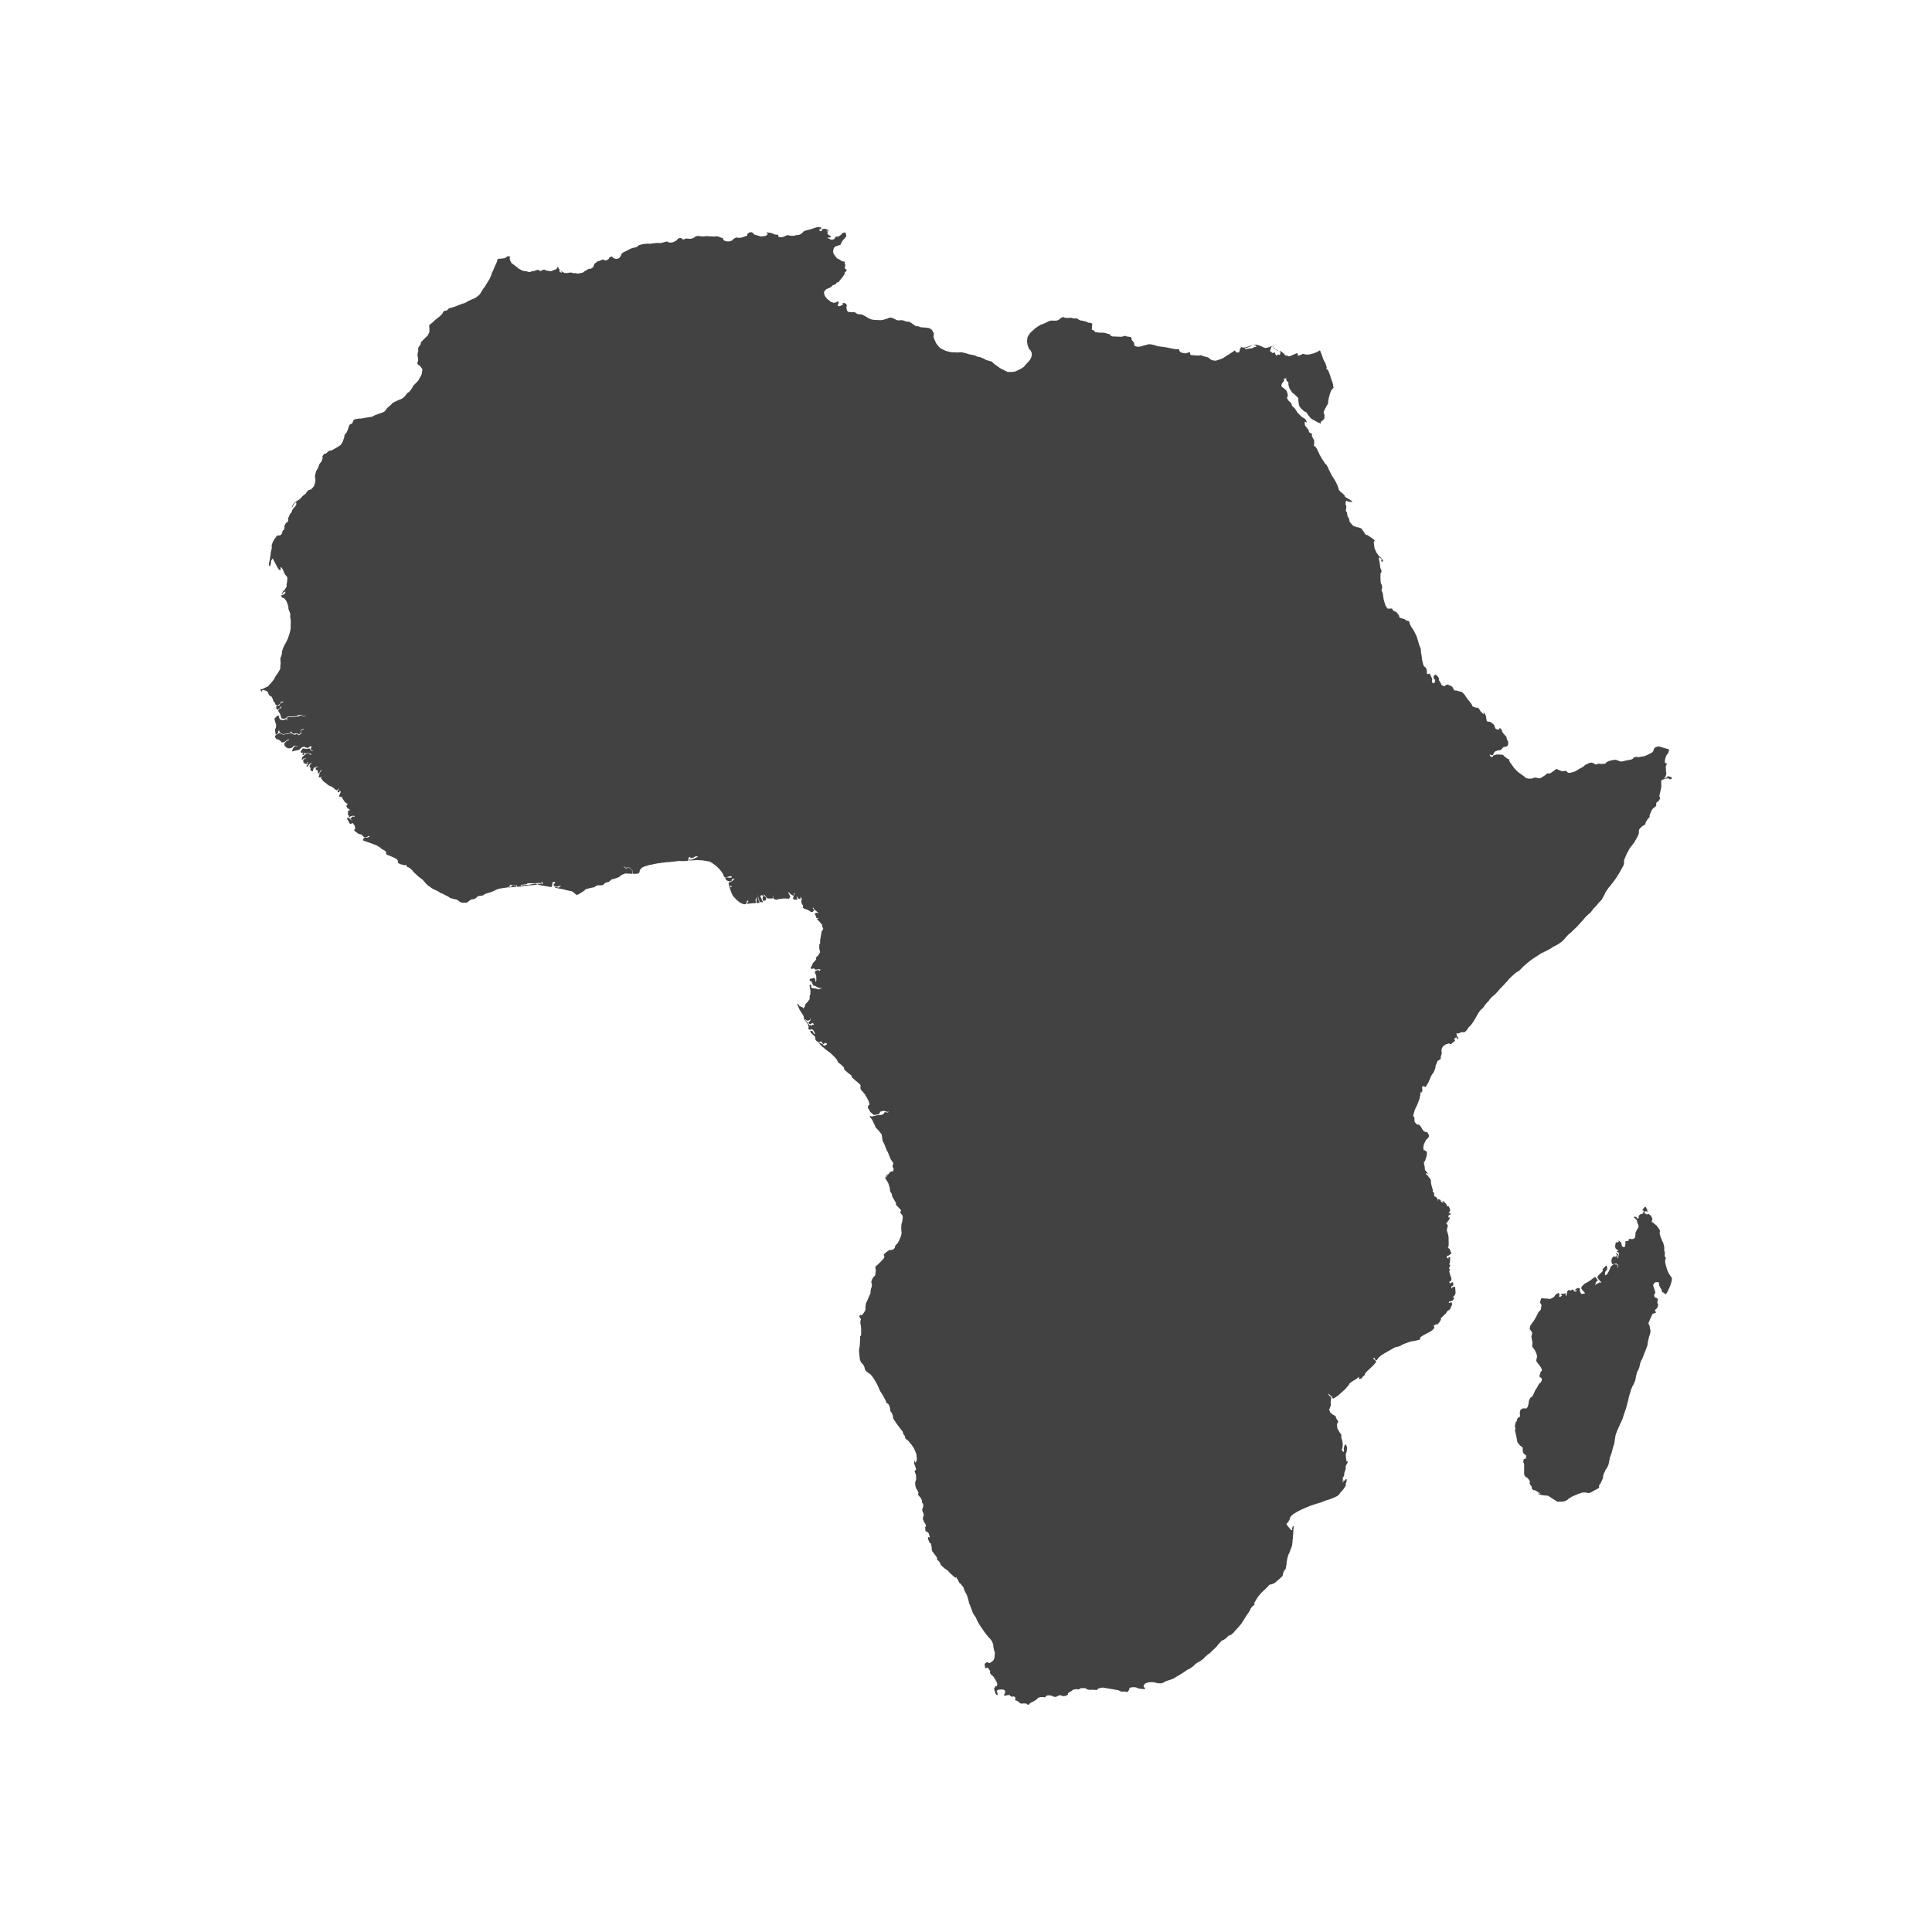 <?xml version="1.0" encoding="utf-8"?>
<!-- Generator: Adobe Illustrator 16.0.0, SVG Export Plug-In . SVG Version: 6.00 Build 0)  -->
<!DOCTYPE svg PUBLIC "-//W3C//DTD SVG 1.1//EN" "http://www.w3.org/Graphics/SVG/1.1/DTD/svg11.dtd">
<svg version="1.1" id="Layer_1" xmlns="http://www.w3.org/2000/svg" xmlns:xlink="http://www.w3.org/1999/xlink" x="0px" y="0px"
	 width="263.919px" height="263.919px" viewBox="0 0 263.919 263.919" enable-background="new 0 0 263.919 263.919"
	 xml:space="preserve">
<g>
	<polygon fill-rule="evenodd" clip-rule="evenodd" fill="#434243" points="207.202,132.792 207.249,132.768 207.319,132.721 
		207.507,132.627 207.835,132.299 207.952,132.183 208.046,132.065 208.14,131.995 208.608,131.574 209.171,131.127 
		209.334,131.011 210.014,130.565 210.271,130.401 210.459,130.285 210.553,130.213 210.646,130.167 210.693,130.144 
		210.787,130.12 210.811,130.12 210.998,130.003 211.115,129.957 211.467,129.769 211.959,129.488 212.075,129.417 212.075,129.394 
		212.38,129.23 212.661,129.089 212.942,128.926 213.036,128.855 213.271,128.692 213.317,128.667 213.364,128.622 213.552,128.434 
		213.739,128.247 213.903,128.035 214.255,127.66 214.606,127.379 214.771,127.215 215.38,126.63 215.707,126.278 216.082,125.856 
		216.176,125.762 216.293,125.622 216.34,125.576 216.551,125.317 216.645,125.223 216.691,125.176 217.09,124.801 217.301,124.638 
		217.465,124.403 217.581,124.264 217.652,124.146 217.723,124.075 217.887,123.912 218.027,123.771 218.472,123.232 
		218.636,123.069 218.706,122.998 218.847,122.834 218.987,122.553 219.151,122.249 219.198,122.155 219.269,122.014 
		219.292,121.944 219.386,121.803 219.409,121.756 219.714,121.311 219.761,121.241 219.878,121.124 220.275,120.608 
		220.486,120.327 220.721,120.022 221.144,119.343 221.236,119.202 221.752,118.265 221.775,118.218 221.799,118.148 
		221.822,118.078 221.846,117.96 221.869,117.842 221.846,117.726 221.846,117.61 221.846,117.539 221.916,117.351 222.244,116.578 
		222.338,116.415 222.596,115.946 222.689,115.782 222.76,115.711 222.994,115.407 223.299,115.008 223.322,114.961 
		223.393,114.798 223.416,114.774 223.463,114.704 223.485,114.657 223.696,114.282 223.86,113.907 223.885,113.579 
		223.885,113.509 223.885,113.438 223.907,113.344 223.954,113.25 224.001,113.204 224.212,112.97 224.259,112.922 224.376,112.852 
		224.446,112.805 224.517,112.758 224.634,112.711 224.751,112.571 224.774,112.501 224.821,112.314 224.845,112.245 
		224.892,112.196 224.938,112.151 224.962,112.102 224.985,112.033 225.149,111.798 225.22,111.751 225.313,111.658 
		225.337,111.587 225.359,111.518 225.337,111.376 225.617,110.698 225.781,110.463 225.828,110.417 225.875,110.369 
		225.993,110.323 226.204,110.112 226.25,110.042 226.25,109.948 226.25,109.854 226.228,109.807 226.25,109.737 226.274,109.667 
		226.368,109.548 226.438,109.502 226.555,109.455 226.719,109.174 226.789,109.081 226.766,108.987 226.719,108.893 
		226.695,108.799 226.672,108.729 226.672,108.706 226.719,108.542 226.953,107.44 226.93,107.088 226.93,106.621 226.977,106.574 
		227.117,106.503 227.328,106.433 227.445,106.386 227.492,106.363 227.563,106.363 227.656,106.363 227.844,106.316 
		227.961,106.339 228.008,106.433 228.266,106.456 228.336,106.386 228.383,106.247 228.289,106.153 227.773,106.01 
		227.773,106.153 227.609,106.247 227.375,106.292 227.281,106.247 227.352,106.198 227.469,106.175 227.516,106.104 
		227.633,105.729 227.586,105.426 227.563,104.77 227.563,104.676 227.586,104.583 227.633,104.511 227.68,104.395 227.703,104.277 
		227.539,104.254 227.469,104.208 227.422,104.137 227.445,103.786 227.586,103.293 227.703,103.082 227.797,102.989 
		227.891,102.848 228.008,102.426 227.984,102.356 227.633,102.262 226.977,102.075 226.578,101.958 226.204,102.051 
		226.063,102.145 225.993,102.215 225.922,102.309 225.899,102.403 225.875,102.497 225.852,102.59 225.805,102.661 
		225.664,102.801 225.22,103.036 224.704,103.269 224.634,103.293 223.837,103.434 223.743,103.434 223.673,103.411 
		223.603,103.387 223.532,103.387 223.205,103.458 223.158,103.504 223.088,103.622 222.83,103.762 222.174,103.879 
		221.682,103.997 221.611,104.02 221.518,104.02 221.307,104.02 221.26,103.997 221.12,103.926 220.697,103.786 220.3,103.833 
		219.808,103.95 219.456,104.114 219.386,104.208 219.292,104.301 219.198,104.325 218.683,104.371 218.589,104.325 
		218.261,104.348 218.121,104.395 218.051,104.417 217.98,104.442 217.909,104.395 217.839,104.371 217.77,104.301 217.581,104.231 
		217.487,104.183 217.394,104.183 217.16,104.208 217.066,104.231 216.996,104.277 216.504,104.511 216.457,104.583 
		216.293,104.723 216.199,104.793 215.988,104.886 215.402,105.238 215.051,105.426 214.513,105.566 214.419,105.59 
		214.185,105.542 214.067,105.45 213.997,105.354 213.927,105.309 213.81,105.285 213.692,105.332 213.575,105.354 213.458,105.354 
		213.177,105.285 212.966,105.191 212.872,105.144 212.825,105.144 212.685,105.05 212.567,105.074 212.403,105.191 
		212.217,105.332 211.889,105.566 211.701,105.66 211.537,105.66 211.467,105.66 211.373,105.635 211.209,105.778 211.139,105.847 
		210.904,106.01 210.436,106.292 210.365,106.316 210.271,106.316 210.154,106.316 210.037,106.292 209.99,106.269 209.896,106.247 
		209.733,106.222 209.662,106.222 209.569,106.247 209.476,106.269 209.428,106.292 209.382,106.316 209.311,106.339 
		209.218,106.363 208.749,106.363 208.491,106.292 208.421,106.247 208.351,106.198 208.233,106.082 208.163,106.035 
		207.483,105.542 207.179,105.285 207.132,105.238 206.827,104.886 206.594,104.583 206.266,104.114 206.219,104.043 
		206.195,103.997 206.125,103.715 205.914,103.645 205.656,103.434 205.563,103.387 205.516,103.34 205.305,103.106 
		205.188,103.106 204.953,103.082 204.93,103.082 204.695,103.059 204.578,103.082 204.508,103.082 204.484,103.059 
		204.367,103.082 204.086,103.175 203.992,103.2 203.922,103.247 203.969,103.34 203.805,103.411 203.712,103.387 203.548,103.269 
		203.548,103.175 203.478,103.129 203.548,103.082 203.618,103.106 203.805,103.175 203.946,103.129 203.969,103.082 
		204.016,102.989 204.063,102.872 204.227,102.661 204.367,102.59 204.531,102.543 204.813,102.473 204.906,102.497 
		204.977,102.473 205.141,102.309 205.258,102.192 205.398,102.051 205.469,102.028 205.563,102.028 205.68,102.004 
		205.891,101.934 205.983,101.793 206.007,101.723 206.03,101.512 206.007,101.254 205.937,101.161 205.891,101.114 
		205.773,100.692 205.773,100.576 205.75,100.576 205.656,100.529 205.445,100.27 205.352,100.176 205.281,100.06 205.188,99.919 
		205.188,99.873 205.117,99.686 205.07,99.592 204.859,99.427 204.813,99.592 204.789,99.638 204.672,99.662 204.508,99.638 
		204.297,99.543 204.227,99.405 204.18,99.264 204.109,99.052 204.086,99.005 203.665,98.655 203.431,98.584 203.29,98.584 
		203.103,98.514 203.032,98.138 203.009,97.975 203.009,97.928 202.892,97.577 202.845,97.506 202.681,97.342 202.563,97.249 
		202.54,97.272 202.587,97.295 202.657,97.342 202.681,97.577 202.587,97.506 202.306,97.225 202.235,97.155 202.212,97.084 
		202.025,96.803 201.931,96.709 201.79,96.663 201.649,96.686 201.275,96.545 201.157,96.499 201.11,96.405 201.087,96.311 
		200.97,96.124 200.689,95.749 200.525,95.561 200.314,95.28 200.127,94.976 199.753,94.553 198.932,94.321 198.838,94.321 
		198.721,94.342 198.511,94.084 198.511,93.991 198.347,93.781 198.112,93.665 197.737,93.5 197.644,93.524 197.479,93.616 
		197.409,93.665 197.292,93.758 196.964,93.593 196.894,93.571 196.894,93.476 196.659,93.054 196.589,92.96 196.542,92.844 
		196.589,92.726 196.426,92.422 196.12,92.141 196.026,92.188 195.909,92.282 195.815,92.422 195.886,92.797 195.956,92.75 
		196.026,92.889 196.05,93.032 195.933,93.313 195.839,93.335 195.815,93.335 195.675,93.265 195.605,93.148 195.628,93.007 
		195.628,92.984 195.651,92.797 195.605,92.632 195.371,92.164 195.301,92.047 195.23,92.024 195.159,92.024 195.09,92.07 
		195.02,92.094 194.949,92.07 194.902,91.836 194.926,91.696 194.855,91.368 194.691,91.133 194.526,91.016 194.41,90.758 
		194.316,90.36 194.27,90.149 194.246,90.079 194.246,89.915 194.223,89.75 194.199,89.633 194.199,89.61 194.199,89.469 
		194.152,89.375 194.129,89.188 194.105,89.119 194.105,88.931 194.105,88.813 194.059,88.556 193.988,88.416 193.941,88.298 
		193.777,87.783 193.66,87.385 193.52,86.94 193.379,86.634 193.099,86.096 192.957,85.885 192.863,85.745 192.746,85.557 
		192.582,85.229 192.56,85.136 192.56,85.088 192.512,84.948 192.488,84.877 192.396,84.831 192.091,84.76 191.903,84.596 
		191.622,84.502 191.388,84.456 191.294,84.409 191.2,84.338 191.106,84.268 191.153,84.151 191.013,83.941 190.872,83.753 
		190.802,83.682 190.731,83.612 190.567,83.518 190.381,83.448 190.193,83.26 190.217,83.191 190.17,83.143 189.981,83.121 
		189.865,83.143 189.725,83.143 189.607,83.143 189.513,83.096 189.279,82.746 189.068,82.089 189.021,81.902 188.975,81.644 
		188.951,81.481 188.928,81.316 188.928,81.222 188.881,81.012 188.811,80.848 188.74,80.754 188.74,80.473 188.787,80.403 
		188.811,80.286 188.811,80.192 188.787,80.004 188.74,79.911 188.717,79.817 188.67,79.77 188.6,79.489 188.576,78.903 
		188.576,78.622 188.576,78.411 188.623,78.247 188.693,78.223 188.717,77.965 188.646,77.778 188.576,77.614 188.553,77.568 
		188.529,77.309 188.459,76.818 188.342,76.254 188.365,76.161 188.506,76.185 188.717,76.373 188.811,76.583 188.74,76.56 
		188.693,76.513 188.623,76.466 188.693,76.654 188.764,76.724 188.928,76.677 188.928,76.56 188.811,76.373 188.717,76.279 
		188.623,76.161 188.529,76.091 188.482,76.044 188.342,75.928 188.271,75.81 188.061,75.529 187.826,75.037 187.779,74.943 
		187.709,74.521 187.662,74.006 187.756,73.936 187.779,73.913 187.779,73.842 187.756,73.795 187.686,73.725 187.522,73.584 
		187.381,73.491 186.796,73.092 186.655,73.069 186.585,73.045 186.491,72.952 186.397,72.811 186.304,72.67 186.046,72.296 
		185.905,72.156 185.694,72.084 185.437,72.015 185.319,72.015 185.108,71.921 184.897,71.85 184.828,71.803 184.546,71.499 
		184.335,71.217 184.335,71.101 184.335,71.03 184.266,70.82 184.241,70.773 184.147,70.632 184.102,70.539 184.077,70.467 
		184.031,70.281 184.031,70.187 184.031,70.093 183.984,70 183.867,69.812 183.844,69.765 183.891,69.484 183.914,69.25 
		183.914,69.133 183.867,69.062 183.797,68.875 183.844,68.5 183.891,68.429 183.938,68.407 183.984,68.382 184.031,68.454 
		184.195,68.523 184.733,68.594 184.663,68.454 184.593,68.382 184.499,68.335 184.452,68.289 184.147,68.125 183.819,67.915 
		183.727,67.844 183.68,67.704 183.656,67.657 183.539,67.54 183.422,67.422 183.281,67.305 183.141,67.211 183.094,67.165 
		182.859,66.883 182.883,66.836 182.719,66.344 182.438,65.758 182.297,65.524 182.227,65.407 182.133,65.267 182.063,65.149 
		181.969,65.009 181.829,64.75 181.548,64.19 181.454,63.978 181.431,63.909 181.219,63.509 181.172,63.462 181.103,63.416 
		181.056,63.37 180.914,63.182 180.587,62.667 180.306,62.174 180.282,62.127 180.235,62.057 180.188,61.917 180.072,61.706 
		179.884,61.307 179.696,61.026 179.649,60.979 179.556,60.956 179.509,60.909 179.485,60.838 179.532,60.463 179.509,60.135 
		179.228,59.62 179.204,59.502 179.228,59.385 179.228,59.292 179.204,59.245 179.04,59.151 178.946,59.128 178.899,59.104 
		178.854,59.057 178.806,58.988 178.806,58.917 178.76,58.753 178.643,58.588 178.455,58.355 178.268,58.143 178.221,57.629 
		178.268,57.605 178.314,57.629 178.432,57.676 178.502,57.746 178.502,57.676 178.479,57.558 178.455,57.487 178.338,57.301 
		178.244,57.208 178.197,57.161 178.079,57.09 178.033,57.067 177.822,56.95 177.518,56.644 177.377,56.503 177.236,56.364 
		177.096,56.128 176.932,55.872 176.885,55.801 176.698,55.637 176.486,55.403 176.416,55.192 176.393,55.121 176.369,55.051 
		176.322,54.981 176.299,54.934 176.205,54.911 176.135,54.864 176.019,54.723 175.808,54.395 175.854,54.185 175.948,54.091 
		175.925,54.044 175.925,54.02 175.9,53.879 175.854,53.692 175.761,53.411 175.667,53.293 175.315,52.99 175.198,52.918 
		175.104,52.827 175.034,52.684 175.104,52.45 175.222,52.24 175.339,52.122 175.433,51.935 175.362,51.841 175.409,51.724 
		175.667,51.677 175.69,51.56 175.69,51.701 175.69,51.772 175.783,52.052 175.9,52.146 175.972,52.24 176.019,52.333 
		175.994,52.474 176.019,52.639 176.111,52.918 176.158,53.083 176.581,53.692 176.675,53.762 176.745,53.786 177.354,54.372 
		177.354,54.418 177.354,54.489 177.354,54.747 177.447,55.309 177.494,55.45 177.564,55.59 177.682,55.731 177.729,55.801 
		178.033,56.083 178.104,56.153 178.338,56.27 178.455,56.316 178.549,56.481 178.643,56.622 178.877,56.925 179.018,57.09 
		179.134,57.184 179.182,57.23 179.603,57.464 180.048,57.721 180.212,57.746 180.282,57.817 180.399,57.911 180.399,57.817 
		180.399,57.746 180.446,57.652 180.493,57.558 180.587,57.511 180.892,57.23 180.914,57.161 180.914,57.09 180.938,56.667 
		180.892,56.597 180.845,56.503 180.821,56.27 180.962,55.942 181.149,55.59 181.219,55.45 181.313,55.309 181.36,55.214 
		181.431,55.098 181.431,55.028 181.431,54.793 181.548,54.254 181.618,53.973 181.759,53.552 181.806,53.411 182.087,53.036 
		182.156,52.99 182.203,52.99 182.133,52.872 182.109,52.662 182.133,52.59 182.109,52.543 182.039,52.287 181.782,51.583 
		181.712,51.303 181.406,50.53 181.196,50.413 181.196,50.342 181.242,50.202 181.056,49.616 180.798,49.147 180.493,48.303 
		180.423,48.163 180.353,47.928 180.282,47.858 180.259,47.881 179.978,48.045 179.813,48.139 179.626,48.186 179.485,48.256 
		179.321,48.303 179.134,48.35 178.971,48.397 178.76,48.42 178.666,48.445 178.572,48.445 178.525,48.445 178.361,48.42 
		178.244,48.397 178.15,48.374 178.033,48.327 177.751,48.445 177.588,48.514 177.447,48.561 177.283,48.608 177.307,48.467 
		177.213,48.233 176.955,48.327 176.275,48.631 176.064,48.678 175.948,48.608 175.761,48.584 175.62,48.561 175.479,48.445 
		175.433,48.35 175.386,48.303 175.198,48.163 175.011,47.999 174.847,47.975 174.8,47.975 174.683,47.975 174.776,47.999 
		174.8,47.999 174.847,48.022 174.917,48.186 174.894,48.28 174.87,48.42 174.8,48.467 174.729,48.467 174.612,48.42 
		174.472,48.491 174.472,48.514 174.495,48.539 174.495,48.561 174.308,48.539 174.237,48.397 174.19,48.35 174.19,48.28 
		174.214,48.209 174.167,48.163 174.097,48.163 173.956,48.186 173.886,48.256 173.628,48.069 173.512,47.975 173.464,47.975 
		173.699,47.319 173.839,47.295 173.886,47.319 174.026,47.553 174.073,47.625 174.12,47.694 174.261,47.764 174.308,47.764 
		174.331,47.788 174.401,47.834 174.542,47.928 174.659,47.952 174.378,47.764 174.331,47.741 174.261,47.718 174.19,47.694 
		174.12,47.6 174.05,47.506 173.979,47.437 173.956,47.343 173.862,47.272 173.792,47.25 173.722,47.272 173.628,47.295 
		173.558,47.343 173.395,47.413 173.159,47.484 172.949,47.531 172.879,47.531 172.855,47.531 172.737,47.506 172.504,47.413 
		172.27,47.272 172.223,47.272 172.035,47.203 171.918,47.156 171.824,47.131 171.661,47.084 171.566,47.084 171.309,47.084 
		171.215,47.131 171.379,47.156 171.473,47.178 171.59,47.225 171.637,47.366 171.566,47.389 171.309,47.413 171.191,47.506 
		171.004,47.577 170.559,47.625 170.161,47.694 170.021,47.67 170.067,47.577 170.465,47.459 171.168,47.156 170.863,47.225 
		170.747,47.25 170.652,47.295 170.513,47.343 170.419,47.366 170.161,47.437 170.091,47.459 169.88,47.484 169.832,47.506 
		169.738,47.459 169.646,47.437 169.574,47.389 169.481,47.343 169.528,47.484 169.574,47.531 169.481,47.506 169.341,47.811 
		169.317,47.999 169.294,48.092 169.083,48.163 168.896,48.139 168.755,47.975 168.662,47.858 168.614,47.905 168.498,47.999 
		167.935,48.374 167.771,48.467 167.606,48.561 167.467,48.655 167.373,48.725 167.303,48.772 167.162,48.866 167.045,48.936 
		166.646,49.1 166.389,49.17 166.318,49.194 166.201,49.241 166.107,49.264 166.037,49.264 165.896,49.264 165.779,49.241 
		165.639,49.217 165.405,49.124 165.217,48.983 165.171,48.913 165.007,48.819 164.912,48.795 164.468,48.678 164.093,48.539 
		164.022,48.514 163.882,48.561 163.647,48.561 163.413,48.561 162.664,48.491 162.616,48.445 162.593,48.374 162.569,48.256 
		162.522,48.116 162.452,48.069 162.336,48.163 161.938,48.28 161.703,48.233 161.375,48.163 161.328,48.139 161.258,48.092 
		161.211,48.069 161.164,47.999 161.117,47.928 161.094,47.834 161.07,47.718 161,47.718 160.883,47.694 160.789,47.718 
		160.555,47.694 160.273,47.647 159.805,47.553 159.477,47.484 159.103,47.413 158.704,47.366 158.353,47.319 158.282,47.319 
		158.165,47.295 157.79,47.178 157.556,47.109 157.322,47.062 157.251,47.038 157.158,47.038 156.971,47.015 156.877,47.038 
		156.782,47.062 156.407,47.156 156.08,47.25 155.846,47.319 155.611,47.366 155.377,47.366 154.979,47.25 154.932,46.992 
		154.932,46.944 154.932,46.898 154.838,46.71 154.744,46.617 154.697,46.545 154.557,46.358 154.58,46.266 154.604,46.172 
		154.533,46.101 154.463,46.054 154.252,46.007 154.065,45.985 153.901,45.96 153.761,45.891 153.526,45.891 153.409,45.96 
		153.292,45.985 153.221,46.007 152.026,45.96 151.956,45.96 151.887,45.936 151.675,45.82 151.628,45.773 151.675,45.704 
		151.581,45.657 151.136,45.539 150.926,45.469 150.691,45.446 150.48,45.446 150.27,45.446 150.176,45.446 149.684,45.375 
		149.59,45.351 149.496,45.21 149.379,45.117 149.285,45.093 149.145,45.023 149.191,44.321 149.238,44.227 148.888,44.086 
		148.794,44.086 148.724,44.086 148.63,44.063 148.535,44.016 148.441,43.969 148.371,43.922 147.715,43.782 147.622,43.782 
		147.552,43.758 147.294,43.618 147.153,43.524 147.083,43.5 146.989,43.5 146.661,43.5 146.31,43.407 146.122,43.407 
		146.052,43.43 145.958,43.43 145.794,43.43 145.7,43.43 145.514,43.407 145.373,43.36 145.303,43.313 145.067,43.36 144.81,43.524 
		144.74,43.594 144.693,43.641 144.623,43.688 144.506,43.735 144.412,43.782 144.365,43.782 144.225,43.805 144.107,43.805 
		143.967,43.805 143.826,43.805 143.663,43.782 143.498,43.805 143.217,43.899 143.146,43.946 143.053,43.993 143.006,44.016 
		142.959,44.04 142.491,44.25 142.093,44.39 142.069,44.415 141.46,44.812 140.757,45.446 140.687,45.539 140.547,45.75 
		140.383,46.03 140.358,46.079 140.313,46.452 140.289,46.663 140.289,46.734 140.313,46.781 140.383,47.178 140.43,47.295 
		140.477,47.413 140.569,47.647 140.593,47.694 140.663,47.764 140.71,47.811 140.78,47.858 140.805,47.928 140.921,48.163 
		140.921,48.233 140.944,48.35 140.944,48.539 140.921,48.608 140.897,48.749 140.851,48.842 140.827,48.913 140.687,49.17 
		140.593,49.288 140.147,49.78 139.866,50.108 139.796,50.155 139.445,50.388 138.695,50.741 138.602,50.763 138.32,50.811 
		138.18,50.811 137.781,50.811 137.711,50.811 137.594,50.788 137.523,50.741 137.453,50.717 137.173,50.576 137.126,50.53 
		136.915,50.459 136.587,50.271 136.001,49.849 135.931,49.803 135.767,49.662 135.603,49.522 135.532,49.428 135.415,49.381 
		135.087,49.288 134.712,49.17 134.618,49.124 134.385,48.983 133.822,48.772 133.729,48.749 133.518,48.725 133.447,48.702 
		133.354,48.655 133.307,48.608 133.26,48.584 133.143,48.539 132.885,48.491 132.486,48.42 132.439,48.397 132.3,48.374 
		132.182,48.327 132.112,48.303 131.924,48.256 131.455,48.139 131.386,48.139 131.291,48.116 131.151,48.116 131.011,48.139 
		130.917,48.139 130.8,48.163 130.729,48.139 130.05,48.116 129.956,48.116 129.839,48.092 129.651,48.045 129.558,48.022 
		129.254,47.952 129.043,47.858 128.949,47.811 128.644,47.67 128.456,47.553 128.27,47.389 127.895,46.921 127.637,46.358 
		127.59,46.242 127.543,46.079 127.52,45.985 127.52,45.914 127.543,45.867 127.566,45.539 127.309,45.071 127.051,44.883 
		127.004,44.859 126.887,44.812 126.348,44.743 125.95,44.719 125.763,44.696 125.552,44.625 125.481,44.578 125.247,44.555 
		125.083,44.532 124.989,44.484 124.966,44.461 124.896,44.415 124.614,44.204 124.286,43.993 124.216,43.969 124.146,43.946 
		123.959,43.946 123.841,43.922 123.795,43.922 123.724,43.899 123.606,43.852 123.536,43.829 123.489,43.805 123.442,43.782 
		123.114,43.735 123.021,43.735 122.95,43.758 122.74,43.758 122.646,43.758 122.553,43.735 122.459,43.711 122.389,43.664 
		122.248,43.594 121.943,43.454 121.873,43.43 121.639,43.383 121.521,43.407 121.381,43.43 121.334,43.454 121.287,43.5 
		121.193,43.524 120.982,43.594 120.936,43.594 120.679,43.688 120.538,43.711 120.42,43.735 120.304,43.735 120.21,43.735 
		119.694,43.711 119.577,43.711 119.155,43.664 119.108,43.641 118.991,43.618 118.921,43.594 118.616,43.454 118.358,43.29 
		118.218,43.219 118.124,43.149 117.891,43.032 117.797,42.985 117.563,42.938 117.422,42.938 117.117,42.891 117.046,42.844 
		116.813,42.68 116.695,42.633 116.555,42.633 116.367,42.657 116.297,42.657 115.828,42.586 115.688,42.375 115.618,41.954 
		115.641,41.884 115.665,41.791 115.665,41.696 115.641,41.625 115.594,41.555 115.571,41.508 115.5,41.461 115.406,41.415 
		115.289,41.391 115.148,41.415 115.055,41.439 115.125,41.508 115.148,41.579 115.078,41.672 114.657,41.837 114.47,41.791 
		114.423,41.625 114.517,41.555 114.54,41.461 114.563,41.274 114.54,41.205 114.493,41.18 114.376,41.205 114.306,41.251 
		114.235,41.297 114.024,41.345 113.884,41.368 113.813,41.345 113.626,41.274 113.532,41.251 113.462,41.205 113.415,41.18 
		113.298,41.064 113.017,40.852 112.806,40.62 112.759,40.548 112.736,40.501 112.642,40.337 112.618,40.267 112.596,40.15 
		112.572,40.056 112.572,39.893 112.596,39.844 112.642,39.75 112.876,39.494 112.97,39.469 113.485,39.237 113.603,39.143 
		113.649,39.073 113.743,38.979 113.931,38.909 114.142,38.838 114.306,38.604 114.376,38.58 114.446,38.557 114.517,38.557 
		114.587,38.486 114.844,38.158 115.078,37.877 115.383,37.409 115.383,37.315 115.406,37.221 115.477,37.127 115.547,37.104 
		115.688,36.894 115.618,36.846 115.571,36.799 115.477,36.729 115.406,36.635 115.406,36.471 115.5,36.167 115.43,36.12 
		115.383,36.002 115.406,35.792 115.336,35.745 115.266,35.721 115.148,35.699 115.078,35.699 114.985,35.651 114.867,35.605 
		114.821,35.534 114.61,35.417 114.47,35.371 114.282,35.23 114.235,35.159 114.001,34.854 113.86,34.622 113.813,34.457 
		113.813,34.269 113.86,34.059 113.884,33.965 113.931,33.847 113.978,33.801 114.001,33.753 114.024,33.73 114.071,33.707 
		114.142,33.66 114.423,33.566 114.61,33.496 114.774,33.472 114.821,33.426 114.844,33.355 114.892,33.261 114.961,33.121 
		115.055,32.958 115.242,32.7 115.289,32.652 115.43,32.512 115.618,32.254 115.523,31.832 115.453,31.739 115.055,31.856 
		114.961,31.997 114.844,32.114 114.54,32.301 114.446,32.325 114.376,32.325 114.282,32.325 114.212,32.325 114.118,32.372 
		114.071,32.489 114.001,32.606 113.907,32.676 113.837,32.7 113.767,32.723 113.696,32.746 113.673,32.746 113.603,32.746 
		113.485,32.723 113.438,32.7 113.251,32.583 113.228,32.583 113.087,32.558 113.087,32.512 113.11,32.442 113.321,32.418 
		113.345,32.489 113.509,32.325 113.485,32.277 113.11,32.019 113.017,31.856 113.017,31.809 113.134,31.622 113.087,31.622 
		112.923,31.575 112.946,31.504 113.134,31.528 113.251,31.481 113.087,31.387 112.688,31.247 112.338,31.293 112.149,31.34 
		112.338,31.411 112.268,31.528 112.221,31.575 112.149,31.575 112.079,31.575 112.009,31.55 111.939,31.481 111.915,31.34 
		112.009,31.317 112.126,31.27 112.173,31.2 112.149,31.059 111.821,31.036 111.588,31.036 111.307,31.129 110.674,31.34 
		110.182,31.458 109.971,31.528 109.924,31.528 109.877,31.55 109.713,31.668 109.667,31.739 109.643,31.786 109.573,31.832 
		109.503,31.879 109.456,31.925 109.409,31.95 109.339,31.997 109.269,32.043 109.081,32.09 108.823,32.114 108.683,32.137 
		108.472,32.208 108.05,32.208 107.581,32.114 107.394,32.184 107.089,32.325 106.831,32.395 106.761,32.418 106.598,32.395 
		106.434,32.372 106.34,32.325 106.316,32.325 106.316,32.184 106.293,32.067 106.199,32.067 105.871,32.043 105.801,32.019 
		105.754,31.997 105.707,31.973 105.449,31.856 104.98,31.762 104.91,31.786 104.863,31.762 104.793,31.739 104.676,31.762 
		104.723,31.832 104.77,31.856 104.84,31.903 104.863,31.95 104.863,32.019 104.77,32.09 104.629,32.208 104.535,32.231 
		104.021,32.301 103.926,32.301 102.989,32.019 102.966,31.973 102.872,31.856 102.825,31.786 102.755,31.762 102.685,31.715 
		102.474,31.739 102.38,31.739 102.122,31.925 102.075,32.043 102.099,32.114 102.028,32.208 102.005,32.208 101.817,32.277 
		101.419,32.418 101.349,32.442 100.975,32.489 100.834,32.489 100.717,32.442 100.623,32.442 100.529,32.464 100.201,32.629 
		100.131,32.7 100.084,32.77 100.037,32.839 99.85,32.911 99.779,32.911 99.732,32.958 99.475,32.98 99.404,32.98 99.24,32.958 
		99.1,32.933 99.006,32.886 98.818,32.792 98.771,32.723 98.842,32.606 98.35,32.395 97.976,32.277 97.858,32.277 97.788,32.301 
		97.718,32.301 97.53,32.301 97.437,32.301 97.319,32.301 96.851,32.277 96.593,32.254 96.452,32.254 96.055,32.301 95.984,32.301 
		95.75,32.277 95.655,32.277 95.562,32.277 95.492,32.208 95.233,32.254 95.047,32.277 94.977,32.325 94.906,32.395 94.789,32.464 
		94.719,32.512 94.484,32.583 94.297,32.629 94.039,32.606 93.828,32.583 93.594,32.606 93.477,32.7 93.453,32.7 93.336,32.7 
		93.266,32.7 93.219,32.676 93.126,32.583 93.056,32.512 92.938,32.512 92.868,32.536 92.774,32.536 92.681,32.558 92.493,32.746 
		92.446,32.817 92.353,32.886 91.907,33.098 91.837,33.121 91.767,33.121 91.556,33.145 91.485,33.145 91.392,33.121 91.298,33.098 
		91.274,33.051 91.181,33.004 91.11,33.004 91.04,33.004 90.782,33.075 90.665,33.098 90.595,33.121 90.29,33.192 90.08,33.214 
		90.032,33.214 89.893,33.167 89.729,33.192 89.447,33.214 89.377,33.239 89.307,33.239 89.189,33.239 89.096,33.261 88.955,33.284 
		88.768,33.308 88.51,33.284 87.877,33.333 87.432,33.449 87.221,33.52 87.175,33.566 87.128,33.636 86.987,33.73 86.917,33.753 
		86.706,33.824 86.636,33.847 86.612,33.847 86.472,33.847 86.284,33.918 86.073,34.012 85.487,34.316 85.136,34.479 84.925,34.644 
		84.901,34.737 84.808,34.924 84.691,35.136 84.621,35.206 84.434,35.324 84.27,35.371 84.246,35.371 84.223,35.371 84.176,35.371 
		83.895,35.299 83.73,35.23 83.73,35.159 83.613,35.066 83.52,35.042 83.238,35.183 83.191,35.277 83.145,35.371 83.098,35.417 
		82.84,35.557 82.77,35.581 82.629,35.557 82.348,35.44 82.043,35.581 81.763,35.674 81.669,35.674 81.411,35.885 81.294,35.956 
		81.224,36.026 81.153,36.167 81.106,36.26 81.083,36.354 81.06,36.424 81.013,36.495 80.942,36.565 80.778,36.659 80.755,36.682 
		80.731,36.706 80.661,36.729 80.614,36.729 80.544,36.706 80.45,36.706 80.31,36.799 80.216,36.846 79.817,37.081 79.677,37.198 
		79.583,37.245 79.255,37.315 79.138,37.338 79.021,37.362 78.88,37.362 78.786,37.362 78.693,37.338 78.646,37.315 78.529,37.292 
		78.389,37.338 78.365,37.338 78.248,37.292 78.014,37.221 77.639,37.268 77.498,37.292 77.428,37.315 77.217,37.292 77.076,37.268 
		76.889,37.174 76.795,37.127 76.725,37.057 76.514,36.917 76.585,37.01 76.678,37.104 76.748,37.151 76.771,37.221 76.631,37.221 
		76.514,37.174 76.444,37.104 76.421,37.01 76.444,36.963 76.444,36.846 76.421,36.799 76.374,36.752 76.327,36.659 76.28,36.565 
		76.21,36.401 76.116,36.612 75.976,36.776 75.718,36.87 75.319,37.034 75.249,37.034 75.108,37.034 75.038,37.034 74.546,36.94 
		74.358,36.823 74.054,36.894 73.937,37.01 73.89,37.01 73.749,37.01 73.655,36.94 73.608,36.846 73.328,36.894 73.188,36.917 
		73.117,36.963 73.047,37.01 72.789,37.034 72.648,37.057 72.484,37.127 72.391,37.151 72.203,37.151 71.922,37.057 71.688,37.034 
		71.43,36.988 71.336,36.963 71.173,36.87 70.82,36.682 70.681,36.542 70.001,36.026 69.884,35.956 69.696,35.605 69.673,35.511 
		69.626,35.371 69.626,35.253 69.626,35.206 69.72,35.089 69.579,35.018 69.485,35.018 69.438,34.995 69.321,35.018 69.228,35.066 
		69.157,35.136 69.063,35.206 68.923,35.277 68.501,35.324 68.221,35.347 68.01,35.371 67.963,35.44 67.893,35.721 67.799,35.956 
		67.634,36.307 67.494,36.635 67.307,37.057 67.189,37.315 67.119,37.549 67.002,37.83 66.908,38.042 66.861,38.135 66.791,38.252 
		66.721,38.346 66.416,38.862 66.158,39.284 66.111,39.306 65.994,39.469 65.947,39.541 65.783,39.822 65.549,40.196 65.432,40.314 
		65.174,40.525 65.081,40.595 64.87,40.736 64.753,40.783 64.448,40.899 64.354,40.946 63.909,41.158 63.604,41.345 63.3,41.461 
		63.206,41.461 63.019,41.555 62.667,41.672 62.597,41.696 62.339,41.813 61.871,41.978 61.684,42.024 61.496,42.072 61.332,42.118 
		61.262,42.188 61.191,42.259 61.051,42.399 60.934,42.446 60.863,42.446 60.793,42.446 60.676,42.469 60.605,42.54 60.465,42.75 
		60.441,42.844 60.09,43.195 59.832,43.407 59.528,43.641 59.316,43.829 59.246,43.899 59.153,43.993 59.013,44.11 58.919,44.18 
		58.802,44.274 58.614,44.438 58.638,44.532 58.661,45.071 58.661,45.328 58.614,45.446 58.403,45.867 58.356,45.914 58.122,46.124 
		57.653,46.592 57.606,46.639 57.489,46.781 57.489,46.875 57.466,47.015 57.349,47.203 57.231,47.343 57.138,47.506 57.114,47.694 
		57.138,47.858 57.138,47.975 57.114,48.045 57.067,48.186 57.044,48.374 57.021,48.445 57.091,48.889 57.114,49.1 57.114,49.264 
		57.091,49.381 57.044,49.452 56.998,49.522 57.067,49.803 57.185,49.849 57.419,50.037 57.7,50.436 57.7,50.506 57.606,51.091 
		57.536,51.28 57.325,51.654 57.231,51.818 57.185,51.935 57.138,51.982 57.091,52.029 56.951,52.193 56.436,52.708 56.389,52.778 
		56.389,52.827 56.365,52.896 56.201,53.153 55.967,53.458 55.873,53.552 55.803,53.598 55.732,53.623 55.615,53.716 55.498,53.879 
		55.381,54.02 55.357,54.091 55.193,54.231 55.146,54.279 55.053,54.348 54.889,54.465 54.818,54.512 54.584,54.583 53.999,54.864 
		53.647,55.028 53.577,55.098 53.507,55.192 53.343,55.356 53.062,55.59 52.944,55.684 52.546,56.2 52.358,56.293 52.265,56.34 
		52.007,56.434 51.749,56.528 51.163,56.738 50.836,56.925 49.922,57.067 49.289,57.184 49.031,57.184 48.867,57.208 48.634,57.254 
		48.47,57.278 48.306,57.372 48.259,57.464 48.259,57.536 48.188,57.652 48.142,57.77 48.095,57.839 48.024,57.886 47.884,57.956 
		47.789,57.98 47.743,58.049 47.72,58.074 47.579,58.496 47.509,58.707 47.368,59.034 47.274,59.175 47.228,59.222 47.157,59.292 
		47.087,59.409 47.063,59.479 47.04,59.55 47.04,59.62 47.04,59.667 47.017,59.76 46.853,60.229 46.806,60.371 46.759,60.44 
		46.665,60.604 46.596,60.698 46.524,60.792 46.454,60.838 46.22,61.002 45.658,61.331 45.307,61.518 45.213,61.542 45.119,61.542 
		44.861,61.635 44.791,61.729 44.697,61.799 44.58,61.917 44.51,61.963 44.439,61.963 44.369,61.987 44.275,62.01 44.229,62.057 
		44.064,62.292 44.041,62.385 44.064,62.479 44.064,62.595 44.041,62.713 44.018,62.736 44.018,62.783 43.971,62.923 43.9,63.042 
		43.83,63.158 43.76,63.228 43.713,63.298 43.643,63.37 43.596,63.486 43.502,63.791 43.291,64.19 43.198,64.329 43.128,64.587 
		43.081,64.728 43.034,64.939 43.034,65.22 43.034,65.29 43.081,65.336 43.081,65.43 43.081,65.782 42.893,66.415 42.519,66.836 
		42.448,66.86 42.331,66.907 42.214,66.93 42.12,66.977 41.979,67.118 41.933,67.188 41.886,67.235 41.815,67.352 41.769,67.422 
		41.604,67.563 41.323,67.774 41.136,67.985 40.972,68.172 40.644,68.382 40.292,68.618 40.199,68.711 40.059,68.852 40.012,68.946 
		39.824,69.321 39.965,69.225 40.012,69.133 40.082,68.946 40.129,68.899 40.176,68.829 40.433,68.594 40.479,68.735 40.479,68.946 
		40.292,69.225 40.176,69.321 40.152,69.343 40.035,69.506 39.918,69.694 39.895,69.741 39.871,69.883 39.824,69.976 39.777,70.046 
		39.707,70.118 39.66,70.164 39.612,70.21 39.52,70.445 39.309,70.914 39.379,70.959 39.379,71.077 39.355,71.17 39.285,71.288 
		39.262,71.334 39.168,71.381 39.074,71.428 38.91,71.709 38.863,71.828 38.863,71.921 38.863,72.015 38.84,72.156 38.793,72.366 
		38.723,72.413 38.629,72.483 38.535,72.788 38.512,72.858 38.418,73.022 38.324,73.092 38.137,73.139 38.043,73.163 37.949,73.116 
		37.809,73.209 37.434,73.725 37.246,74.1 37.13,74.405 37.13,74.427 37.106,74.569 37.13,74.755 37.106,74.99 37.06,75.177 
		36.989,75.435 36.989,75.504 36.966,75.716 36.942,75.928 36.849,76.466 36.755,76.887 36.731,77.193 36.849,77.38 36.872,77.403 
		36.896,77.333 36.942,77.168 37.036,76.793 37.013,76.7 37.06,76.56 37.224,76.301 37.294,76.325 37.317,76.418 37.996,77.684 
		38.137,77.825 38.207,77.872 38.301,77.943 38.324,77.778 38.324,77.568 38.348,77.474 38.418,77.497 38.559,77.661 38.652,77.848 
		38.746,78.059 38.863,78.317 38.934,78.481 39.145,78.715 39.262,78.903 39.215,79.536 39.145,79.84 39.168,80.098 38.887,80.567 
		38.746,80.707 38.676,80.754 38.629,80.825 38.512,81.082 38.512,81.175 38.582,81.175 38.605,81.082 38.629,80.988 38.816,80.848 
		39.004,80.825 38.957,81.012 38.887,81.106 38.84,81.153 38.746,81.222 38.535,81.293 38.371,81.338 38.418,81.387 38.512,81.621 
		38.793,81.714 38.84,81.761 39.027,81.971 39.051,82.02 39.098,82.065 39.168,82.208 39.191,82.324 39.285,82.489 39.309,82.581 
		39.332,82.699 39.402,83.002 39.402,83.191 39.52,83.495 39.589,83.66 39.612,83.753 39.637,83.823 39.66,83.917 39.66,83.987 
		39.637,84.081 39.66,84.456 39.707,84.596 39.707,84.667 39.73,84.901 39.707,85.323 39.707,85.862 39.637,86.213 39.612,86.284 
		39.566,86.494 39.543,86.565 39.425,86.917 39.309,87.267 39.262,87.361 39.074,87.758 39.027,87.83 38.98,87.923 38.863,88.111 
		38.676,88.532 38.652,88.579 38.582,88.813 38.512,89 38.512,89.188 38.512,89.235 38.512,89.306 38.488,89.399 38.418,89.587 
		38.395,89.681 38.348,89.797 38.301,89.868 38.324,90.454 38.348,90.547 38.324,90.688 38.277,91.227 38.301,91.274 38.301,91.321 
		38.277,91.391 37.949,91.954 37.832,92.118 37.785,92.164 37.762,92.188 37.738,92.235 37.645,92.375 37.598,92.445 37.504,92.657 
		37.364,92.889 37.083,93.219 36.661,93.709 36.614,93.758 36.544,93.781 36.521,93.805 36.356,93.875 35.935,94.084 35.841,94.133 
		35.724,94.156 35.653,94.156 35.536,94.227 35.771,94.484 35.817,94.436 35.817,94.342 35.841,94.272 35.935,94.25 36.075,94.272 
		36.38,94.39 36.474,94.436 36.521,94.484 36.567,94.531 36.591,94.6 36.685,94.789 36.755,94.953 36.849,95.046 36.919,95.07 
		37.013,95.117 37.106,95.186 37.153,95.257 37.294,95.585 37.364,95.819 37.41,95.866 37.527,95.983 37.574,96.053 37.645,96.288 
		37.973,96.311 38.043,96.311 38.254,96.124 38.301,96.053 38.371,95.913 38.535,95.819 38.746,95.866 38.793,95.842 38.793,95.866 
		38.652,95.913 38.395,96.03 38.254,96.17 38.207,96.264 38.207,96.311 38.02,96.428 37.973,96.381 37.902,96.334 37.809,96.358 
		37.738,96.452 37.738,96.756 37.762,96.827 37.855,96.967 38.254,96.709 38.441,96.428 38.418,96.686 38.348,96.781 38.301,96.756 
		38.207,96.781 38.137,96.85 38.066,96.944 38.02,97.014 38.02,97.155 38.091,97.272 38.231,97.459 38.254,97.53 38.418,97.975 
		38.395,98.022 38.371,98.091 38.465,98.116 38.676,98.185 38.887,98.162 39.051,98.116 39.168,97.998 39.285,97.904 39.425,97.834 
		39.496,97.881 39.543,97.904 40.339,97.834 40.597,97.788 40.761,97.694 41.089,97.624 41.253,97.717 41.511,97.81 41.604,97.858 
		41.698,97.834 41.769,97.788 41.769,97.741 41.792,97.764 41.745,97.858 41.698,97.881 41.604,97.881 41.487,97.858 41.229,97.764 
		41.065,97.694 40.831,97.858 40.456,97.904 39.684,97.975 39.566,97.975 39.473,97.952 39.379,97.928 39.238,98.044 39.191,98.138 
		39.191,98.209 39.262,98.373 39.379,98.326 39.332,98.373 39.262,98.397 39.191,98.397 39.191,98.279 39.121,98.232 38.746,98.35 
		38.629,98.397 38.254,98.279 38.207,98.209 38.137,98.044 38.113,97.998 38.113,97.928 38.066,97.904 38.113,97.881 38.16,97.904 
		38.184,97.834 38.16,97.834 38.113,97.788 38.066,97.788 37.902,97.741 37.832,97.788 37.762,97.858 37.738,97.952 37.621,98.022 
		37.527,98.069 37.504,98.209 37.527,98.326 37.621,98.724 37.715,98.936 37.715,98.983 37.715,99.03 37.715,99.124 37.691,99.405 
		37.645,99.521 37.574,99.592 37.574,99.662 37.598,99.919 37.645,100.294 37.715,100.341 37.809,100.294 37.996,100.13 
		37.996,100.06 37.996,99.99 37.996,99.896 38.16,99.708 38.137,99.849 38.207,100.037 38.559,100.248 38.629,100.294 
		38.793,100.341 38.84,100.27 38.98,100.225 39.238,100.201 39.379,100.201 39.612,100.13 39.684,100.06 39.754,99.873 
		39.777,99.943 39.871,100.083 39.965,100.176 40.082,100.248 40.246,100.201 40.456,100.176 40.667,100.201 40.737,100.225 
		40.737,100.294 40.808,100.341 40.878,100.317 41.065,100.13 41.112,100.083 41.065,99.896 41.042,99.849 41.065,99.755 
		41.136,99.662 41.37,99.592 41.511,99.592 41.487,99.686 41.394,99.662 41.136,99.732 41.089,99.919 41.136,99.966 41.183,100.13 
		40.995,100.341 40.831,100.435 40.714,100.388 40.667,100.317 40.573,100.27 40.456,100.27 40.362,100.341 40.292,100.364 
		39.988,100.294 39.918,100.248 39.824,100.154 39.73,100.154 39.496,100.225 39.262,100.294 39.168,100.248 39.004,100.27 
		38.863,100.341 38.77,100.388 38.629,100.341 38.418,100.248 38.184,100.13 37.691,100.413 37.621,100.482 37.574,100.551 
		37.574,100.669 37.598,100.716 37.762,100.973 37.809,100.997 37.902,100.973 38.231,101.138 38.277,101.184 38.395,101.301 
		38.418,101.396 38.535,101.418 38.84,101.372 39.027,101.232 39.191,101.114 39.496,100.973 39.425,101.114 39.262,101.184 
		39.191,101.208 39.098,101.278 38.887,101.49 38.84,101.606 38.863,101.818 38.887,101.911 39.004,101.958 39.121,102.122 
		39.238,102.168 39.473,102.239 39.871,102.145 39.918,102.122 39.988,102.051 40.035,101.958 40.105,101.911 40.223,101.865 
		40.433,101.865 40.479,101.934 40.573,101.934 40.644,101.887 40.644,101.911 40.597,102.004 40.456,101.958 40.409,101.911 
		40.246,101.958 40.199,102.004 40.012,102.262 39.918,102.543 39.918,102.661 40.223,102.567 40.526,102.497 40.714,102.473 
		40.784,102.45 40.948,102.356 41.112,102.192 41.229,102.098 41.417,102.028 41.464,102.004 41.581,102.004 41.628,102.028 
		41.722,102.098 42.003,102.168 42.073,102.168 42.144,102.122 42.214,102.051 42.401,101.958 42.589,101.981 42.636,102.028 
		42.542,102.051 42.425,102.333 42.472,102.403 42.752,102.59 42.799,102.59 42.729,102.614 42.682,102.614 42.425,102.473 
		42.354,102.333 42.237,102.215 42.073,102.286 42.003,102.286 41.909,102.286 41.698,102.286 41.628,102.262 41.534,102.239 
		41.394,102.239 41.323,102.286 41.136,102.543 41.065,102.684 41.065,102.778 41.136,102.825 41.347,102.825 41.417,102.801 
		41.417,102.825 41.417,102.872 41.347,102.989 41.3,103.036 41.37,103.153 41.511,103.082 41.581,103.036 41.534,102.965 
		41.651,102.801 41.698,102.918 41.815,102.895 42.12,102.872 42.378,102.942 42.542,103.036 42.519,103.106 42.354,103.082 
		42.308,102.989 42.097,102.918 41.815,102.965 41.698,103.059 41.276,103.434 41.206,103.786 41.37,103.739 41.44,103.645 
		41.558,103.575 41.604,103.622 41.675,103.645 41.862,103.528 41.839,103.551 41.792,103.598 41.745,103.645 41.675,103.692 
		41.604,103.692 41.534,103.668 41.44,103.809 41.417,103.903 41.464,104.183 41.628,104.301 41.745,104.348 41.839,104.348 
		41.956,104.348 42.003,104.277 41.956,104.183 41.956,104.114 42.026,104.067 42.05,104.348 42.003,104.464 41.956,104.511 
		41.839,104.628 41.956,104.723 42.05,104.7 42.097,104.583 42.144,104.536 42.19,104.464 42.331,104.348 42.542,104.161 
		42.519,104.325 42.401,104.417 42.331,104.536 42.284,104.77 42.378,104.91 42.472,104.886 42.564,104.839 42.401,105.003 
		42.378,105.074 42.401,105.144 42.542,105.309 42.589,105.354 42.658,105.354 42.752,105.309 42.822,104.98 42.869,104.91 
		42.987,104.816 43.314,104.77 43.479,104.628 43.362,104.816 43.222,104.864 43.128,104.886 43.128,104.933 43.151,105.215 
		43.245,105.168 43.314,105.168 43.433,105.378 43.409,105.566 43.456,105.707 43.619,105.59 43.689,105.426 43.807,105.238 
		43.971,105.144 43.854,105.332 43.689,105.542 43.666,105.635 43.549,106.035 43.549,106.175 43.689,106.198 43.783,106.175 
		43.9,106.082 43.877,106.128 43.877,106.339 44.135,106.69 44.791,107.206 45.025,107.37 45.236,107.417 45.563,107.651 
		45.635,107.699 45.845,107.885 45.915,107.932 46.009,107.932 46.149,107.862 46.243,107.768 46.29,107.627 46.29,107.699 
		46.29,107.792 46.22,107.909 46.149,107.956 46.103,108.096 46.126,108.167 46.196,108.237 46.267,108.237 46.314,108.213 
		46.408,108.096 46.385,107.979 46.478,108.049 46.548,108.167 46.524,108.237 46.314,108.729 46.314,108.799 46.688,108.893 
		46.735,108.87 46.782,108.823 46.829,108.729 46.735,108.963 46.759,109.034 47.063,109.502 47.321,109.737 47.438,109.737 
		47.462,109.901 47.298,110.112 47.345,110.181 47.368,110.206 47.415,110.323 47.462,110.44 47.556,110.44 47.72,110.556 
		47.837,110.698 47.626,110.698 47.532,110.815 47.532,110.907 47.532,111.236 47.673,111.541 47.696,111.587 47.789,111.658 
		47.907,111.494 48.118,111.447 48.376,111.447 48.493,111.518 48.399,111.564 48.235,111.541 48.165,111.541 47.931,111.751 
		47.86,111.845 47.931,111.917 48.024,111.963 48.095,112.033 48.095,112.057 48.048,112.057 47.789,111.87 47.72,111.776 
		47.649,111.727 47.415,111.705 47.438,111.917 47.603,112.151 47.767,112.501 47.837,112.547 48.188,112.454 48.282,112.408 
		48.259,112.454 48.235,112.501 48.282,112.595 48.353,112.642 48.47,112.829 48.516,113.204 48.516,113.274 48.329,113.369 
		48.563,113.603 48.867,113.836 49.055,113.93 49.336,114 49.5,114.118 49.711,114.352 49.781,114.352 49.898,114.375 
		50.18,114.305 50.25,114.258 50.297,114.188 50.484,114.235 50.461,114.305 50.367,114.352 50.133,114.422 49.992,114.399 
		49.898,114.399 49.781,114.422 49.688,114.516 49.617,114.632 49.594,114.821 49.688,114.844 49.758,114.868 49.945,114.938 
		50.109,114.985 51.305,115.43 51.445,115.477 51.516,115.524 51.749,115.665 51.937,115.782 52.007,115.852 52.194,116.015 
		52.312,116.063 52.429,116.109 52.499,116.156 52.733,116.368 52.78,116.461 52.757,116.531 52.733,116.625 52.827,116.742 
		53.577,117.047 53.881,117.188 54.092,117.304 54.162,117.351 54.232,117.398 54.279,117.467 54.326,117.539 54.35,117.561 
		54.373,117.632 54.326,117.82 54.467,117.937 54.654,118.031 54.771,118.078 54.818,118.078 54.912,118.101 55.334,118.218 
		55.334,118.125 55.568,118.242 55.568,118.265 55.568,118.381 55.639,118.428 55.709,118.453 55.85,118.5 55.92,118.546 
		56.342,118.897 56.459,119.084 57.208,119.789 57.349,119.882 57.724,120.163 57.864,120.327 58.052,120.539 58.099,120.608 
		58.192,120.702 58.216,120.725 58.263,120.772 58.403,120.913 58.731,121.147 58.989,121.334 59.224,121.474 59.316,121.499 
		59.739,121.709 59.81,121.733 60.16,121.967 60.207,122.014 60.301,122.014 60.418,122.061 60.676,122.201 61.238,122.482 
		61.52,122.694 61.684,122.716 61.941,122.788 62.339,122.881 62.503,122.951 62.62,123.021 62.714,123.115 62.809,123.208 
		62.996,123.279 63.3,123.326 63.487,123.302 63.511,123.302 63.604,123.326 63.675,123.326 63.769,123.302 63.815,123.279 
		63.933,123.185 64.144,123.021 64.401,122.857 64.448,122.857 64.612,122.834 64.8,122.811 64.894,122.763 65.197,122.529 
		65.244,122.459 65.339,122.413 65.479,122.388 65.572,122.366 65.689,122.366 65.807,122.366 66.064,122.272 66.111,122.225 
		66.158,122.178 66.229,122.131 66.65,121.991 66.908,121.919 67.025,121.874 67.096,121.85 67.189,121.827 67.563,121.663 
		67.634,121.616 67.893,121.499 68.08,121.428 68.174,121.405 68.291,121.38 69.228,121.241 69.392,121.217 69.462,121.217 
		69.509,121.217 69.649,121.217 70.539,121.147 70.493,120.983 70.446,120.959 70.375,120.983 70.306,121.03 70.212,121.006 
		70.118,120.936 69.931,120.936 69.907,121.053 69.813,121.147 69.579,121.17 69.438,121.053 69.485,121.03 69.603,121.077 
		69.743,120.983 69.743,120.959 69.743,120.936 69.696,120.959 69.626,120.936 69.673,120.842 69.813,120.889 69.86,120.913 
		69.954,120.889 70.048,120.889 70.118,120.913 70.282,120.983 70.399,120.936 70.516,120.889 70.586,120.913 70.563,121.03 
		70.633,121.124 70.727,121.124 70.891,121.124 71.031,121.124 71.173,121.1 71.196,121.1 71.267,121.077 71.383,121.077 
		71.523,121.03 71.617,121.006 72.414,120.936 72.648,120.936 72.719,120.936 72.836,120.913 73.375,120.842 73.258,120.725 
		73.117,120.725 73.023,120.725 72.977,120.725 72.742,120.772 72.555,120.819 72.25,120.866 72.133,120.889 72.063,120.866 
		71.945,120.866 71.828,120.866 71.383,120.936 71.313,120.936 71.173,121.03 71.126,121.006 71.148,120.913 71.148,120.889 
		71.313,120.866 71.688,120.819 71.945,120.772 72.039,120.702 72.063,120.655 72.484,120.655 73.211,120.655 73.633,120.608 
		73.796,120.655 73.96,120.725 74.101,120.725 74.007,120.584 73.937,120.514 73.913,120.444 74.03,120.444 74.077,120.514 
		74.171,120.702 74.124,120.772 73.983,120.772 73.819,120.749 73.702,120.749 73.562,120.725 73.375,120.772 73.445,120.819 
		73.515,120.842 73.96,120.959 74.054,120.959 74.312,121.006 74.64,121.077 74.733,121.077 74.897,121.1 74.991,121.124 
		75.062,121.147 75.202,121.17 75.343,121.147 75.39,121.1 75.437,120.866 75.46,120.725 75.46,120.561 75.554,120.491 
		75.787,120.467 75.834,120.514 75.812,120.608 75.694,120.725 75.624,120.842 75.624,120.913 75.787,121.1 76.163,121.124 
		76.374,121.03 76.561,120.983 76.607,121.077 76.537,121.1 76.468,121.124 76.374,121.17 76.374,121.217 76.257,121.264 
		76.069,121.193 75.882,121.193 75.718,121.17 75.764,121.217 75.882,121.264 75.976,121.288 76.069,121.311 76.233,121.358 
		76.561,121.405 76.607,121.428 76.936,121.474 77.334,121.592 77.451,121.616 77.568,121.639 77.756,121.686 77.92,121.709 
		77.99,121.709 78.061,121.733 78.201,121.803 78.248,121.827 78.693,122.201 78.739,122.249 78.81,122.249 79.091,122.131 
		79.724,121.733 79.794,121.686 80.028,121.452 80.099,121.428 80.192,121.428 80.263,121.405 80.614,121.311 80.942,121.241 
		81.036,121.241 81.177,121.193 81.271,121.147 81.317,121.1 81.411,121.03 81.575,120.959 81.646,120.936 81.832,120.936 
		82.043,120.936 82.348,120.913 82.535,120.749 82.582,120.678 82.629,120.631 82.746,120.584 82.957,120.514 83.074,120.491 
		83.215,120.444 83.379,120.28 83.566,120.116 83.73,120.092 83.824,120.07 83.988,120.022 84.387,119.882 84.668,119.741 
		84.762,119.624 84.948,119.506 85.276,119.366 85.44,119.319 85.581,119.319 85.651,119.319 85.698,119.343 85.862,119.343 
		86.425,119.366 86.354,119.131 86.378,119.014 86.308,118.85 86.237,118.781 86.19,118.709 85.979,118.593 85.933,118.569 
		85.769,118.5 85.722,118.524 85.628,118.616 85.558,118.64 85.464,118.593 85.44,118.593 85.37,118.524 85.276,118.453 
		85.183,118.453 85.159,118.453 85.183,118.428 85.229,118.406 85.3,118.406 85.347,118.428 85.44,118.524 85.628,118.546 
		85.698,118.475 85.815,118.475 85.979,118.524 86.19,118.687 86.354,118.85 86.401,118.944 86.401,119.038 86.401,119.108 
		86.401,119.156 86.425,119.25 86.519,119.319 86.495,119.389 86.776,119.366 87.15,119.343 87.221,119.295 87.291,119.25 
		87.338,119.178 87.361,119.108 87.385,119.014 87.385,118.944 87.455,118.803 87.573,118.64 87.644,118.593 87.761,118.5 
		87.854,118.453 87.925,118.406 88.182,118.312 88.486,118.242 88.51,118.218 88.674,118.171 88.932,118.125 89.143,118.078 
		89.166,118.078 89.33,118.031 89.611,117.984 89.963,117.914 90.127,117.914 90.313,117.867 90.946,117.797 91.087,117.773 
		91.181,117.773 91.298,117.773 91.438,117.773 91.509,117.749 91.673,117.726 91.954,117.702 92.188,117.679 92.563,117.632 
		92.634,117.61 92.774,117.61 92.892,117.61 93.008,117.632 93.079,117.632 93.148,117.632 93.266,117.632 93.852,117.61 
		94.039,117.539 93.992,117.445 94.086,117.165 94.203,117.071 94.297,117.047 94.297,117.188 94.438,117.235 94.789,117.117 
		94.953,116.999 95.117,116.977 95.211,116.977 95.352,117.023 95,117.21 94.461,117.445 94.391,117.445 94.18,117.422 
		94.063,117.445 94.109,117.539 94.203,117.539 94.461,117.539 94.555,117.539 94.906,117.516 95.047,117.492 95.328,117.492 
		95.632,117.516 95.726,117.516 96.008,117.539 96.593,117.632 96.663,117.655 96.804,117.655 96.897,117.679 96.991,117.726 
		97.038,117.749 97.062,117.773 97.155,117.82 97.249,117.867 97.741,118.218 97.858,118.312 98.21,118.663 98.42,118.897 
		98.561,119.084 98.795,119.436 98.795,119.53 98.959,119.812 99.076,119.882 99.709,119.695 99.803,119.67 99.967,119.764 
		99.967,119.858 99.615,119.905 99.381,119.858 99.334,119.858 99.146,119.882 99.076,119.976 99.1,120.07 99.287,120.28 
		99.615,120.397 99.756,120.397 99.92,120.35 99.967,120.28 99.967,120.163 100.084,120.07 100.342,119.999 100.295,120.07 
		100.061,120.327 99.826,120.467 99.521,120.561 99.592,121.053 99.709,121.053 99.803,121.03 99.826,120.959 99.943,121.077 
		99.873,121.241 99.826,121.17 99.779,121.124 99.686,121.124 99.639,121.17 99.826,121.709 99.92,121.944 99.943,122.038 
		100.014,122.178 100.131,122.388 100.178,122.459 100.225,122.506 100.436,122.716 100.623,122.927 100.998,123.232 
		101.186,123.349 101.513,123.49 101.677,123.537 101.841,123.49 101.958,123.443 102.005,123.208 102.052,123.021 102.263,123.091 
		102.146,123.232 102.052,123.349 102.052,123.443 102.192,123.465 102.497,123.42 102.731,123.396 102.966,123.374 
		103.106,123.374 103.294,123.349 103.271,123.185 103.224,123.091 103.2,122.881 103.411,122.6 103.435,122.669 103.411,122.739 
		103.364,122.834 103.341,122.904 103.341,123.021 103.364,123.326 103.411,123.349 103.575,123.349 103.738,123.326 
		103.738,123.232 103.691,123.138 103.646,122.998 103.598,122.904 103.481,122.155 103.646,122.834 103.785,123.185 
		104.044,123.255 104.185,123.255 104.208,123.208 104.185,123.138 104.138,123.069 104.114,122.998 104.091,122.951 
		103.879,122.459 103.879,122.388 104.044,122.272 104.185,122.319 104.254,122.482 104.231,122.553 104.161,122.669 
		104.208,122.904 104.277,123.069 104.349,123.069 104.605,122.975 104.652,122.881 104.652,122.647 104.629,122.6 104.559,122.506 
		104.488,122.459 104.396,122.413 104.324,122.272 104.349,122.178 104.652,122.529 104.816,122.716 104.91,122.739 
		105.402,122.739 105.566,122.694 105.637,122.6 105.59,122.553 105.613,122.366 105.684,122.319 105.637,122.413 105.637,122.529 
		105.66,122.788 105.73,122.811 106.035,122.904 106.105,122.904 106.176,122.881 106.293,122.834 107.019,122.739 107.276,122.739 
		107.698,122.763 107.769,122.763 107.956,122.529 107.815,122.155 107.792,122.108 107.698,122.038 107.675,121.967 
		107.698,121.944 107.722,121.897 107.909,122.038 108.073,122.201 108.284,122.319 108.378,122.342 108.425,122.319 
		108.472,122.272 108.448,122.201 108.448,122.131 108.495,122.038 108.589,121.991 108.612,122.014 108.589,122.038 
		108.425,122.413 108.378,122.529 108.354,122.739 108.378,122.834 108.448,122.881 108.94,122.881 108.964,122.834 108.94,122.763 
		108.87,122.739 108.847,122.647 108.823,122.482 108.823,122.388 108.987,122.669 109.151,122.788 109.386,122.763 
		109.362,122.647 109.292,122.576 109.292,122.506 109.456,122.647 109.55,122.788 109.526,122.857 109.479,122.904 
		109.456,123.021 109.479,123.255 109.526,123.465 109.573,123.561 109.643,123.608 109.713,123.702 109.689,123.818 
		109.689,123.865 109.667,124.005 109.854,124.122 110.041,124.192 110.346,124.287 110.604,124.45 110.674,124.497 
		110.721,124.544 110.791,124.567 110.861,124.567 110.955,124.567 111.049,124.544 111.213,124.333 111.166,124.24 
		111.025,124.099 111.002,124.075 111.119,123.983 111.143,124.005 111.143,124.099 111.213,124.215 111.471,124.427 
		111.635,124.567 111.775,124.661 111.775,124.732 111.541,124.685 111.26,124.826 111.307,124.873 111.518,125.27 111.494,125.411 
		111.611,125.434 111.729,125.411 111.821,125.364 111.799,125.434 111.588,125.598 111.705,125.668 111.775,125.716 
		112.009,125.973 112.126,126.137 112.196,126.231 112.338,126.325 112.291,126.395 112.338,126.559 112.361,126.63 112.408,126.77 
		112.455,126.84 112.432,126.911 112.408,127.004 112.361,127.075 112.291,127.122 112.244,127.215 112.196,127.52 112.056,128.292 
		112.032,128.363 112.032,128.527 112.032,128.598 112.032,128.692 112.032,128.903 112.009,128.926 111.915,128.996 
		111.915,129.558 111.986,129.886 112.032,130.074 111.962,130.191 111.729,130.565 111.658,130.613 111.541,130.729 
		111.447,130.823 111.447,130.917 111.518,131.034 111.307,131.292 111.119,131.48 111.025,131.596 110.932,131.854 
		110.744,132.183 110.768,132.252 110.885,132.393 111.096,132.299 111.189,132.299 111.283,132.346 111.354,132.463 
		111.635,132.44 111.705,132.417 111.846,132.393 111.939,132.417 112.103,132.463 111.986,132.604 111.986,132.674 
		111.868,132.557 111.799,132.51 111.635,132.534 111.424,132.627 111.354,132.698 111.307,132.815 111.424,133.12 111.471,133.19 
		111.494,133.284 111.518,133.846 111.518,133.94 111.424,134.126 111.377,134.081 111.377,134.01 111.4,133.87 111.377,133.823 
		111.307,133.659 111.26,133.588 111.189,133.588 110.627,133.729 110.604,133.846 110.604,134.01 110.674,134.01 110.744,134.01 
		110.885,134.126 110.908,134.22 110.979,134.362 111.025,134.479 111.143,134.667 111.283,134.642 111.4,134.713 111.658,134.853 
		111.892,134.97 111.962,134.97 112.056,134.97 112.149,134.97 112.314,134.97 111.962,135.111 111.846,135.159 111.729,135.111 
		111.33,135.016 111.119,135.016 111.049,135.016 110.814,134.901 110.791,134.548 110.721,134.455 110.604,134.595 110.58,134.689 
		110.65,134.994 110.697,135.299 110.721,135.462 110.721,135.485 110.697,135.534 110.697,135.627 110.721,135.697 
		110.697,135.815 110.65,135.909 110.627,136.001 110.604,136.072 110.604,136.189 110.604,136.236 110.604,136.305 
		110.604,136.447 110.58,136.517 110.51,136.611 110.275,136.915 110.205,136.986 110.135,137.055 110.064,137.125 110.018,137.173 
		109.994,137.243 109.994,137.383 109.76,137.758 109.62,137.594 109.362,137.5 109.151,137.383 109.128,137.267 109.058,137.196 
		108.917,137.102 108.917,137.173 108.94,137.267 109.151,137.758 109.198,137.875 109.456,138.297 109.736,138.719 109.807,138.93 
		109.783,139.024 109.83,139.118 109.877,139.165 110.229,139.422 110.369,139.422 110.604,139.352 110.674,139.304 
		110.697,139.235 110.65,139.141 110.674,139.071 110.744,139.235 110.721,139.304 110.697,139.399 110.533,139.585 
		110.439,139.679 110.557,139.867 110.604,139.914 110.721,139.891 110.838,139.844 110.955,139.727 111.096,139.821 
		111.189,139.937 111.143,139.985 111.002,139.985 110.932,139.985 110.908,140.149 110.838,140.102 110.768,140.031 
		110.557,140.055 110.393,139.75 110.064,139.422 109.947,139.235 109.854,139.188 109.807,139.165 109.83,139.211 109.9,139.329 
		109.947,139.375 110.111,139.585 110.252,139.75 110.322,139.844 110.369,139.937 110.393,140.007 110.463,140.29 110.439,140.383 
		110.439,140.454 110.486,140.64 110.627,140.665 110.721,140.665 110.791,140.571 111.072,140.687 111.189,140.875 111.33,141.18 
		111.33,141.226 111.236,141.274 111.119,141.086 111.072,140.993 110.979,140.852 110.65,140.805 110.697,140.899 110.791,141.109 
		110.932,141.25 111.025,141.32 111.096,141.39 111.166,141.437 111.307,141.601 111.354,141.671 111.377,141.789 111.377,141.882 
		111.4,142.023 111.447,142.117 111.518,142.186 111.611,142.257 111.775,142.304 111.868,142.42 111.962,142.351 112.032,142.28 
		112.173,142.257 112.291,142.398 112.432,142.609 112.502,142.632 112.549,142.584 112.759,142.445 112.923,142.539 
		112.97,142.678 112.596,142.866 112.479,142.796 112.455,142.703 112.079,142.469 111.986,142.469 111.892,142.469 111.821,142.42 
		111.705,142.327 111.821,142.445 112.244,142.89 112.385,143.031 112.455,143.078 112.525,143.125 112.666,143.265 
		112.736,143.334 113.04,143.545 113.087,143.592 113.392,143.803 113.767,144.155 113.954,144.342 114.259,144.67 114.306,144.742 
		114.353,144.834 114.54,145.186 114.657,145.256 114.774,145.35 114.867,145.42 115.125,145.655 115.219,145.749 115.266,145.818 
		115.313,145.889 115.289,145.958 115.359,146.124 115.477,146.264 115.735,146.452 115.781,146.521 115.945,146.639 
		116.227,146.85 116.297,146.92 116.344,146.991 116.367,147.129 116.414,147.201 116.906,147.647 117.117,147.81 117.328,147.998 
		117.398,148.068 117.445,148.115 117.516,148.185 117.563,148.279 117.563,148.349 117.539,148.418 117.539,148.583 
		117.586,148.84 117.656,148.912 117.961,149.263 118.147,149.497 118.218,149.497 118.194,149.567 118.265,149.708 
		118.312,149.801 118.382,149.872 118.499,150.106 118.593,150.293 118.64,150.364 118.78,150.809 118.78,150.879 118.757,150.949 
		118.64,150.973 118.593,151.09 118.569,151.184 118.569,151.372 118.64,151.465 118.733,151.605 118.804,151.747 118.874,151.887 
		119.366,152.309 119.601,152.286 119.976,152.215 120.14,152.122 120.163,152.028 120.256,151.864 120.655,151.747 120.866,151.77 
		120.936,151.817 121.24,151.887 121.428,151.864 121.428,151.887 121.287,151.958 121.193,151.981 121.1,151.934 120.89,151.934 
		120.796,151.981 120.772,152.028 120.749,152.122 120.632,152.192 120.443,152.286 120.35,152.309 120.163,152.309 
		119.765,152.356 119.624,152.402 119.272,152.473 119.015,152.543 118.991,152.425 118.921,152.45 118.851,152.473 
		118.827,152.543 118.874,152.637 119.015,152.8 119.085,152.894 119.155,152.988 119.437,153.596 119.647,154.042 119.671,154.089 
		119.718,154.136 119.812,154.207 119.999,154.417 120.42,154.932 120.443,155.026 120.468,155.12 120.491,155.307 120.562,155.823 
		120.796,156.292 120.89,156.526 120.96,156.713 121.146,157.159 121.17,157.229 121.217,157.276 121.24,157.299 121.264,157.37 
		121.381,157.627 121.475,157.884 121.498,157.931 121.545,158.049 121.662,158.331 121.826,158.588 121.92,158.705 
		121.967,158.776 122.037,158.963 121.99,159.15 121.92,159.173 121.92,159.267 121.967,159.478 122.061,159.619 122.084,159.712 
		122.014,159.923 121.943,160.017 121.709,160.041 121.568,160.112 121.475,160.275 121.217,160.532 121.1,160.719 120.982,160.908 
		120.936,160.814 120.96,160.744 121.029,160.625 121.1,160.532 121.124,160.487 121.193,160.462 121.217,160.393 121.311,160.321 
		121.146,160.416 121.006,160.556 120.936,160.719 120.89,160.883 121.264,161.493 121.334,161.61 121.404,161.797 121.568,162.36 
		121.545,162.477 121.639,162.829 121.756,162.968 121.779,163.04 121.85,163.204 121.873,163.321 121.826,163.344 122.201,164 
		122.271,164.118 122.295,164.164 122.365,164.235 122.412,164.421 122.389,164.492 122.389,164.563 122.436,164.632 
		122.74,164.938 123.021,165.241 123.092,165.334 123.092,165.406 122.998,165.5 122.95,165.593 123.114,165.828 123.278,166.039 
		123.303,166.132 123.326,166.25 123.303,166.507 123.208,167.092 123.139,167.186 123.114,167.703 123.114,167.866 
		123.139,168.241 123.161,168.334 123.161,168.381 123.161,168.475 123.068,168.874 122.787,169.529 122.553,169.928 
		122.482,169.952 122.412,170.022 122.365,170.092 122.295,170.186 122.248,170.255 122.271,170.327 122.248,170.396 
		122.225,170.467 121.99,170.702 121.92,170.724 121.568,170.771 121.498,170.749 121.287,170.888 120.843,171.239 120.749,171.357 
		120.726,171.451 120.796,171.638 120.819,171.708 120.772,171.826 120.562,172.083 120.279,172.388 119.647,172.974 
		119.577,173.021 119.601,173.396 119.624,173.442 119.647,173.465 119.554,174.216 119.483,174.31 119.272,174.497 
		119.132,174.754 119.062,174.942 119.015,175.176 119.062,175.293 119.085,175.364 119.108,175.504 119.085,175.762 
		119.062,175.833 119.015,175.949 118.968,176.114 118.921,176.417 118.921,176.511 118.897,176.747 118.827,176.84 118.71,177.097 
		118.593,177.403 118.429,177.753 118.288,178.058 118.218,178.574 118.218,178.643 118.241,178.737 118.241,178.831 
		118.171,179.042 118.147,179.113 117.844,179.557 117.75,179.651 117.656,179.675 117.609,179.627 117.516,179.627 
		117.422,179.721 117.375,179.816 117.422,179.885 117.492,180.026 117.586,180.144 117.609,180.237 117.586,180.307 
		117.563,180.377 117.516,180.495 117.539,180.776 117.563,180.917 117.609,181.198 117.609,181.268 117.633,181.432 
		117.633,181.479 117.633,181.549 117.633,181.643 117.633,182.112 117.633,182.206 117.609,182.44 117.492,182.556 
		117.492,182.931 117.469,183.423 117.445,183.751 117.445,183.776 117.445,183.892 117.422,183.962 117.398,184.079 
		117.352,184.314 117.352,184.384 117.352,184.547 117.352,184.619 117.398,185.157 117.422,185.344 117.469,185.719 
		117.492,185.79 117.609,186.071 117.703,186.211 117.844,186.329 117.983,186.516 118.008,186.563 118.124,186.868 
		118.124,186.985 118.194,187.149 118.358,187.336 118.499,187.453 118.546,187.5 118.616,187.546 118.687,187.594 118.733,187.618 
		118.78,187.64 118.944,187.781 118.991,187.828 119.319,188.25 119.366,188.344 119.437,188.438 119.647,188.813 119.788,189.047 
		119.929,189.351 120.069,189.656 120.093,189.75 120.116,189.796 120.304,190.149 120.35,190.218 120.42,190.312 120.726,190.827 
		120.772,190.945 120.843,191.061 120.89,191.132 120.912,191.179 121.029,191.436 121.054,191.553 121.1,191.624 121.17,191.694 
		121.264,191.741 121.334,191.788 121.381,191.858 121.428,191.928 121.498,192.092 121.545,192.233 121.568,192.28 
		121.592,192.467 121.615,192.561 121.615,192.631 121.639,192.749 121.709,192.89 121.803,192.983 121.92,193.241 121.967,193.405 
		121.99,193.499 121.99,193.616 121.99,193.686 122.014,193.733 122.061,193.85 122.553,194.576 122.904,195.045 123.114,195.327 
		123.208,195.42 123.349,195.654 123.349,195.748 123.396,195.889 123.56,196.098 123.606,196.192 123.653,196.286 123.606,196.404 
		123.841,196.638 124.029,196.779 124.099,196.848 124.521,197.365 124.825,197.809 124.896,197.95 125.153,198.559 125.2,198.77 
		125.2,198.887 125.2,198.958 125.224,199.028 125.247,199.262 125.224,199.497 125.177,199.614 125.036,199.801 124.966,199.708 
		124.989,199.614 124.942,199.497 124.872,199.731 124.872,199.895 124.942,200.106 124.966,200.176 124.989,200.223 
		125.013,200.223 125.013,200.292 125.083,200.48 125.129,200.714 125.129,200.808 125.083,200.855 125.06,200.786 124.966,200.926 
		124.942,200.973 124.966,201.089 125.083,201.37 125.106,201.441 125.129,201.535 125.153,202.12 125.013,202.496 125.013,202.589 
		125.036,202.893 125.06,203.034 125.106,203.174 125.153,203.315 125.293,203.549 125.341,203.62 125.458,203.901 125.458,203.971 
		125.435,204.066 125.411,204.182 125.435,204.229 125.599,204.417 125.763,204.604 125.903,204.862 125.95,205.026 125.927,205.12 
		125.95,205.237 125.974,205.284 126.067,205.401 126.091,205.448 126.138,205.588 126.138,205.658 126.067,205.939 
		125.997,206.126 125.974,206.198 126.02,206.478 126.044,206.526 126.091,206.572 126.208,206.994 126.16,207.065 126.113,207.181 
		126.067,207.486 126.067,207.534 126.302,208.024 126.348,208.095 126.418,208.167 126.441,208.258 126.465,208.376 
		126.488,208.47 126.465,208.563 126.371,208.586 126.418,209.079 126.441,209.172 126.512,209.197 126.605,209.219 
		126.652,209.266 126.77,209.337 126.863,209.454 126.887,209.547 127.004,209.899 127.004,209.946 126.91,210.086 126.887,209.969 
		126.793,209.993 126.746,210.04 126.77,210.157 126.793,210.274 126.84,210.391 126.98,210.743 127.027,210.79 127.098,210.79 
		127.145,210.835 127.191,210.929 127.286,211.469 127.262,211.61 127.332,211.843 127.355,211.915 127.543,212.149 127.637,212.29 
		127.988,212.757 128.012,212.851 127.988,212.921 128.012,213.063 128.082,213.108 128.128,213.157 128.223,213.25 128.34,213.367 
		128.41,213.46 128.434,213.554 128.434,213.601 128.456,213.67 128.597,213.835 128.644,213.907 129.043,214.257 129.254,214.397 
		129.323,214.444 129.395,214.491 129.464,214.538 129.651,214.75 129.769,214.89 129.815,214.913 130.308,215.381 130.425,215.453 
		130.589,215.522 130.706,215.428 130.683,215.499 130.706,215.617 130.823,215.756 131.058,216.249 131.128,216.273 
		131.197,216.319 131.619,216.858 131.666,217.045 131.877,217.537 131.947,217.608 132.136,218.053 132.275,218.522 132.3,218.616 
		132.369,218.944 132.416,219.107 132.464,219.178 132.627,219.599 132.768,219.974 132.908,220.349 133.049,220.607 
		133.119,220.676 133.307,220.958 133.354,221.076 133.377,221.123 133.47,221.357 133.846,222.012 134.15,222.458 134.268,222.622 
		134.338,222.739 134.385,222.809 134.618,223.114 134.665,223.207 134.736,223.278 135.04,223.653 135.134,223.747 
		135.251,223.863 135.415,224.075 135.532,224.262 135.696,224.73 135.696,224.801 135.673,224.848 135.79,225.41 135.813,225.503 
		135.86,225.597 135.884,225.691 135.907,225.808 135.86,226.347 135.837,226.51 135.79,226.628 135.743,226.745 135.649,226.862 
		135.228,227.167 135.087,227.167 135.017,227.143 134.876,227.049 134.643,227.167 134.548,227.261 134.501,227.307 
		134.572,227.799 134.688,227.917 134.782,227.824 134.9,227.799 134.993,227.87 135.274,228.292 135.251,228.362 135.228,228.502 
		135.369,228.737 135.626,228.947 135.649,228.995 135.743,229.088 135.79,229.159 136.142,229.745 136.235,230.073 
		136.165,230.354 136.071,230.307 136.001,230.33 135.79,230.681 135.978,231.315 136.048,231.431 136.095,231.5 136.212,231.549 
		136.282,231.572 136.259,231.244 136.165,231.08 136.165,230.986 136.282,230.869 136.353,230.845 136.446,230.823 136.61,230.798 
		136.891,230.798 137.032,230.798 137.149,230.845 137.22,230.892 137.313,231.009 137.29,231.315 137.243,231.362 137.173,231.456 
		137.173,231.594 137.22,231.643 137.313,231.643 137.478,231.594 137.711,231.549 137.945,231.549 137.992,231.643 
		138.063,231.735 138.32,231.782 138.414,231.735 138.508,231.735 138.578,231.782 138.625,231.829 138.672,231.875 
		138.719,231.969 138.742,232.064 138.625,232.251 138.906,232.321 139.164,232.486 139.234,232.58 139.398,232.673 
		139.538,232.744 139.609,232.72 139.726,232.696 140.124,232.696 140.171,232.72 140.266,232.767 140.313,232.814 140.406,232.861 
		140.5,232.883 140.522,232.883 140.641,232.744 140.757,232.626 140.851,232.58 141.038,232.486 141.155,232.439 141.624,232.134 
		141.671,232.087 141.741,231.994 141.812,231.922 141.858,231.9 141.929,231.9 142.046,231.852 142.187,231.829 142.374,231.829 
		142.444,231.829 142.537,231.829 142.749,231.875 142.889,231.712 143.006,231.619 143.146,231.594 143.217,231.594 
		143.498,231.594 143.545,231.619 143.686,231.666 143.779,231.688 143.826,231.735 143.896,231.759 144.107,231.806 
		144.154,231.806 144.365,231.759 144.506,231.666 144.693,231.594 144.81,231.572 144.881,231.572 144.928,231.594 
		145.021,231.643 145.138,231.688 145.35,231.688 145.561,231.666 145.63,231.643 145.842,231.525 145.889,231.456 145.864,231.362 
		145.889,231.315 145.958,231.244 146.427,230.962 146.474,230.892 146.567,230.845 146.685,230.798 146.942,230.751 
		147.13,230.751 147.247,230.775 147.341,230.775 147.458,230.729 147.552,230.681 147.622,230.611 148.301,230.611 
		148.395,230.729 148.794,230.845 149.098,230.823 149.59,230.845 149.941,230.845 149.941,230.729 149.987,230.681 
		150.176,230.611 150.434,230.565 150.551,230.542 150.621,230.542 150.691,230.542 150.714,230.542 150.855,230.565 
		151.84,230.729 152.776,230.892 152.964,230.986 153.034,231.033 153.15,231.056 153.361,231.103 153.456,231.08 153.526,231.056 
		153.901,231.126 154.019,231.15 154.275,230.775 154.275,230.681 154.275,230.611 154.346,230.565 154.463,230.517 
		154.557,230.494 154.697,230.494 154.955,230.47 155.049,230.494 155.189,230.517 155.307,230.542 155.377,230.588 
		155.494,230.635 155.611,230.658 155.729,230.681 156.127,230.729 156.268,230.729 156.454,230.681 156.454,230.658 
		156.384,230.542 156.313,230.517 156.22,230.423 156.22,230.354 156.268,230.167 156.384,230.026 156.524,229.932 156.642,229.885 
		156.83,229.838 156.924,229.815 156.994,229.792 157.204,229.792 157.298,229.792 157.462,229.792 157.532,229.792 
		157.603,229.815 157.931,229.862 158.024,229.909 158.071,229.932 158.587,229.955 158.774,229.909 159.056,229.792 
		159.103,229.745 159.337,229.627 159.781,229.487 160.063,229.393 160.18,229.346 160.392,229.252 160.672,229.065 161.07,228.831 
		161.352,228.667 161.797,228.385 162.148,228.127 162.336,228.034 162.452,227.987 162.616,227.893 163.108,227.518 
		163.155,227.471 163.179,227.401 163.53,227.143 163.624,227.097 163.882,226.956 164.421,226.581 164.443,226.535 
		164.468,226.488 164.725,226.253 165.077,225.948 165.217,225.878 165.498,225.597 165.943,225.176 166.248,224.871 
		166.365,224.708 166.436,224.614 166.529,224.519 166.6,224.45 166.834,224.168 167.162,224.003 167.209,223.981 167.443,223.816 
		167.63,223.653 167.678,223.583 167.771,223.489 167.864,223.418 167.935,223.395 168.028,223.395 168.075,223.372 
		168.192,223.301 168.498,223.043 168.544,222.973 168.942,222.528 169.013,222.434 169.036,222.411 169.106,222.365 
		169.574,221.801 169.622,221.731 169.646,221.684 169.832,221.403 170.255,220.724 170.465,220.418 170.513,220.349 
		170.559,220.301 170.583,220.231 170.794,219.905 170.816,219.833 170.841,219.762 170.863,219.693 170.935,219.623 
		171.051,219.458 171.145,219.388 171.215,219.341 171.379,219.201 171.426,219.107 171.285,219.107 171.309,219.038 
		171.613,218.498 171.684,218.381 171.871,218.1 172.199,217.702 172.293,217.583 172.41,217.49 172.48,217.42 172.551,217.35 
		172.855,217.069 173.159,216.764 173.301,216.6 173.441,216.459 173.605,216.436 173.699,216.436 173.792,216.389 173.862,216.366 
		174.073,216.273 174.144,216.225 174.612,215.827 174.847,215.617 175.128,215.359 175.198,215.288 175.222,215.194 
		175.269,214.984 175.292,214.866 175.362,214.703 175.409,214.609 175.456,214.515 175.503,214.468 175.572,214.375 
		175.62,214.328 175.644,214.234 175.667,214.116 175.761,213.601 175.736,213.507 175.831,212.992 175.854,212.921 175.9,212.711 
		175.972,212.453 175.994,212.406 176.064,212.243 176.135,212.125 176.182,211.985 176.416,211.375 176.439,211.305 
		176.51,211.094 176.51,211.023 176.533,210.929 176.533,210.79 176.581,210.579 176.558,210.508 176.604,210.204 176.675,209.197 
		176.675,208.986 176.698,208.774 176.721,208.633 176.721,208.446 176.604,208.517 176.581,208.563 176.51,208.798 176.51,208.869 
		176.533,208.962 176.439,209.032 176.346,208.986 176.111,208.705 175.783,208.305 175.736,208.142 175.783,208.095 175.9,208.001 
		175.972,207.93 176.019,207.861 176.041,207.791 176.064,207.72 176.135,207.673 176.158,207.58 176.205,207.392 176.229,207.322 
		176.346,207.134 176.558,206.924 176.604,206.877 177.025,206.619 177.189,206.526 177.26,206.478 177.494,206.361 
		177.541,206.338 177.916,206.151 178.899,205.729 179.673,205.471 179.978,205.377 180.376,205.26 180.517,205.213 
		180.587,205.167 180.728,205.12 180.914,205.049 181.032,205.002 181.406,204.885 181.501,204.862 181.618,204.815 
		181.945,204.698 182.391,204.51 182.508,204.44 182.625,204.393 182.695,204.346 182.742,204.299 182.813,204.253 182.883,204.206 
		183,204.066 183.023,203.995 183.211,203.76 183.281,203.713 183.352,203.643 183.563,203.362 183.609,203.292 183.75,203.081 
		183.867,202.893 183.844,202.824 183.819,202.752 183.891,202.519 183.914,202.402 183.984,202.261 183.938,202.05 
		183.844,202.026 183.797,202.12 183.703,202.285 183.539,202.214 183.492,202.496 183.422,202.519 183.422,202.355 
		183.445,201.769 183.609,201.653 183.609,201.535 183.633,201.277 183.656,201.183 183.75,200.878 183.797,200.761 
		183.819,200.692 183.844,200.598 183.844,200.504 183.819,200.434 183.819,200.317 183.938,200.059 183.961,199.989 
		184.008,199.942 184.055,199.872 184.147,199.59 183.984,199.684 183.938,199.59 183.891,199.356 183.844,198.77 183.844,198.606 
		183.914,198.442 183.938,198.348 183.961,198.278 183.984,198.184 183.984,198.114 184.008,197.668 183.819,197.293 
		183.727,197.365 183.656,197.505 183.609,197.645 183.586,197.786 183.563,197.856 183.563,197.997 183.609,198.184 
		183.586,198.301 183.516,198.325 183.328,198.162 183.305,198.02 183.328,197.95 183.352,197.879 183.398,197.668 183.422,197.318 
		183.422,197.223 183.398,197.012 183.328,196.685 183.258,196.52 183.211,196.216 183.234,196.123 183.234,196.029 
		183.164,195.865 183.117,195.818 183.07,195.771 183,195.677 182.859,195.42 182.695,195.139 182.625,194.506 182.695,194.458 
		182.813,194.154 182.766,194.107 182.789,194.038 182.672,193.991 182.508,193.686 182.508,193.616 182.438,193.452 
		182.344,193.381 182.109,193.264 181.735,192.983 181.548,192.515 181.618,192.491 181.806,191.928 181.782,191.624 
		181.782,191.53 181.782,191.342 181.806,191.249 181.829,191.132 181.852,190.945 181.806,190.851 181.759,190.78 181.712,190.733 
		181.595,190.687 181.478,190.5 181.454,190.452 181.431,190.359 181.945,190.804 181.992,190.898 182.039,191.014 182.181,191.039 
		182.789,190.639 183.281,190.194 183.492,190.006 183.727,189.796 184.077,189.398 184.266,189.164 184.312,189.047 
		184.359,188.976 184.569,188.813 184.757,188.695 184.944,188.554 185.226,188.415 185.437,188.25 185.554,188.109 
		185.624,188.086 185.647,188.086 185.624,188.179 185.647,188.344 185.718,188.367 185.976,188.321 186.163,188.062 
		186.397,187.875 186.444,187.711 186.608,187.453 186.679,187.383 186.982,187.102 187.429,186.68 187.779,186.305 187.92,186.142 
		187.99,186 187.943,185.907 187.756,185.743 187.568,185.532 187.639,185.485 187.709,185.485 187.779,185.532 187.803,185.579 
		187.826,185.697 188.014,185.836 188.084,185.79 188.155,185.697 188.225,185.579 188.249,185.532 188.318,185.461 
		188.693,185.134 189.232,184.805 189.771,184.501 190.264,184.22 190.45,184.103 190.521,184.079 190.614,184.033 190.685,184.033 
		190.755,184.009 190.872,183.986 190.989,183.962 191.13,183.915 191.411,183.798 191.458,183.727 191.575,183.682 
		191.786,183.588 191.974,183.517 192.56,183.307 192.793,183.236 193.169,183.189 193.379,183.142 193.941,183.001 
		194.012,182.862 194.012,182.697 194.012,182.673 194.199,182.556 194.457,182.393 194.526,182.346 194.902,182.159 
		195.09,182.065 195.559,181.784 195.628,181.737 195.956,181.385 195.909,181.268 195.862,181.08 195.933,181.034 196.144,180.917 
		196.19,180.917 196.284,180.917 196.401,180.892 196.542,180.729 196.729,180.471 196.847,180.237 196.823,180.167 
		196.823,180.073 197.151,179.768 197.409,179.51 197.479,179.463 197.526,179.394 197.62,179.253 197.69,179.113 197.808,179.042 
		197.972,178.924 198.019,178.901 198.089,178.831 198.112,178.784 198.347,178.246 198.37,178.152 198.322,177.964 
		198.229,177.871 198.159,177.894 198.089,177.987 197.972,177.987 197.901,177.964 197.972,177.778 198.065,177.778 
		198.159,177.753 198.44,177.66 198.627,177.378 198.557,177.26 198.511,177.122 198.744,176.91 198.791,176.816 198.814,176.7 
		198.838,176.583 198.791,175.926 198.768,175.833 198.721,175.786 198.627,175.762 198.44,175.833 198.394,175.856 
		198.347,175.996 198.253,175.996 198.253,175.762 198.37,175.668 198.511,175.598 198.533,175.411 198.486,175.2 198.417,175.153 
		198.322,175.176 198.276,175.2 198.206,175.27 198.136,175.34 198.019,175.223 197.948,175.106 198.019,175.083 198.089,175.059 
		198.183,175.012 198.253,174.848 198.276,174.707 198.229,174.497 198.206,174.426 198.159,174.356 197.995,173.77 
		197.972,173.629 198.065,173.49 198.089,173.442 197.995,173.326 197.925,173.278 197.972,173.184 198.112,172.88 198.019,172.763 
		197.972,172.715 198.065,172.412 198.112,171.756 197.901,171.708 197.831,171.708 197.878,171.801 197.901,171.872 
		197.854,171.919 197.76,171.895 197.62,171.756 197.62,171.663 197.714,171.568 197.784,171.521 197.901,171.521 198.253,171.216 
		198.276,171.169 198.183,171.03 198.019,170.584 197.854,170.512 197.784,170.467 197.878,170.255 197.901,169.928 197.878,168.92 
		197.784,168.522 197.714,168.312 197.644,168.077 197.667,167.866 197.714,167.703 197.784,167.374 197.55,167.139 197.62,167.045 
		197.76,166.858 197.854,166.742 198.042,166.436 198.042,166.32 197.948,166.296 197.878,166.342 197.854,166.132 197.878,166.061 
		197.948,165.967 198.065,165.921 198.159,165.875 198.183,165.804 198.136,165.758 197.995,165.687 197.878,165.665 
		198.112,165.383 198.089,165.29 198.065,165.125 197.901,164.796 197.714,164.773 197.69,164.796 197.667,164.704 197.573,164.492 
		197.128,164.023 197.034,164.141 197.198,164.211 197.104,164.282 196.823,164.141 196.823,164 196.776,163.929 196.659,163.86 
		196.589,163.836 196.426,163.836 196.448,163.929 196.426,164.07 196.401,164.023 196.401,163.954 196.378,163.813 
		196.261,163.602 196.144,163.508 195.979,163.438 195.886,163.25 195.909,163.086 195.909,163.016 195.862,162.899 
		195.698,162.759 195.722,162.666 195.722,162.5 195.628,162.243 195.487,161.657 195.464,161.189 195.441,161.142 194.949,160.487 
		194.762,160.393 194.809,160.275 194.926,160.275 195.159,160.416 194.949,160.157 194.668,159.853 194.645,159.712 
		194.621,159.384 194.526,158.986 194.526,158.682 194.48,158.611 194.574,158.682 194.645,158.635 194.902,157.862 
		194.926,157.346 194.621,157.135 194.574,157.112 194.504,157.182 194.433,156.831 194.433,156.76 194.433,156.69 194.48,156.456 
		194.504,156.338 194.715,155.87 194.762,155.799 194.832,155.682 195.02,155.518 195.184,155.285 195.207,155.05 195.159,155.003 
		195.09,154.885 195.066,154.839 195.043,154.769 194.973,154.675 194.762,154.628 194.621,154.581 194.526,154.558 194.34,154.323 
		194.129,153.971 194.105,153.902 194.059,153.855 193.801,153.596 193.73,153.645 193.566,153.596 193.449,153.504 
		193.309,153.339 193.238,153.246 193.238,153.175 193.215,153.012 193.215,152.684 193.051,152.425 193.028,152.379 
		193.075,152.262 193.122,152.144 193.263,151.629 193.473,151.161 193.566,150.997 193.66,150.762 193.824,150.34 193.895,150.153 
		194.012,149.614 194.035,149.333 194.059,149.239 194.082,149.145 194.129,149.099 194.105,149.193 194.129,149.287 
		194.176,149.239 194.293,149.051 194.293,148.771 194.27,148.606 194.223,148.537 194.387,148.373 194.526,148.349 
		194.574,148.465 194.785,148.443 195.137,147.834 195.535,146.92 195.605,146.827 195.675,146.708 195.862,146.452 195.909,146.31 
		195.979,146.17 196.003,146.1 196.097,145.818 196.097,145.749 196.097,145.677 196.097,145.608 196.284,145.186 196.378,144.928 
		196.542,144.834 196.636,144.763 196.753,144.694 196.823,144.624 196.823,144.483 196.8,144.413 196.894,144.108 196.964,143.828 
		196.917,143.686 196.917,143.569 196.94,143.265 196.987,143.147 197.104,142.959 197.245,142.843 197.339,142.772 
		197.409,142.726 197.526,142.656 197.644,142.632 197.831,142.562 197.948,142.539 198.042,142.584 198.112,142.632 
		198.229,142.609 198.744,142.186 198.768,142.139 198.744,142.07 198.65,142 198.65,141.907 198.814,141.764 198.861,141.742 
		198.955,141.695 199.049,141.882 199.049,141.952 199.143,141.929 199.213,141.789 199.166,141.718 199.096,141.671 
		199.002,141.414 198.955,141.132 199.236,141.18 199.564,141.015 199.822,140.993 200.033,140.993 200.15,140.946 200.408,140.665 
		200.479,140.593 200.479,140.524 200.525,140.477 200.595,140.383 200.759,140.196 200.829,140.172 200.853,140.125 
		200.899,140.055 201.063,139.867 201.204,139.657 201.485,139.211 201.813,138.625 201.978,138.344 202.235,137.994 
		202.493,137.758 202.54,137.712 202.657,137.594 202.892,137.243 203.173,136.915 203.22,136.845 203.29,136.821 203.337,136.751 
		203.384,136.705 203.5,136.517 203.642,136.353 203.852,136.142 204.063,135.978 204.227,135.815 204.32,135.744 204.555,135.485 
		204.859,135.134 205.234,134.736 205.492,134.479 205.539,134.408 205.609,134.338 205.656,134.267 205.797,134.151 
		206.148,133.729 206.219,133.659 206.663,133.237 207.062,132.885 	"/>
	<polygon fill-rule="evenodd" clip-rule="evenodd" fill="#434243" points="228.185,174.306 228.086,174.157 227.913,173.861 
		227.789,173.588 227.715,173.367 227.616,173.02 227.492,172.6 227.468,172.254 227.468,172.204 227.468,172.155 227.517,172.031 
		227.542,171.932 227.542,171.833 227.542,171.784 227.517,171.709 227.468,171.684 227.442,171.661 227.418,171.635 
		227.394,171.611 227.394,171.585 227.394,171.511 227.418,171.239 227.442,171.116 227.418,171.066 227.394,170.967 
		227.344,170.918 227.344,170.893 227.344,170.622 227.344,170.547 227.344,170.499 227.344,170.423 227.344,170.399 
		227.319,170.25 227.319,170.226 227.221,169.831 227.121,169.607 227.097,169.559 227.071,169.533 227.047,169.508 
		227.022,169.483 227.022,169.434 227.022,169.41 227.022,169.335 226.973,169.286 226.85,168.99 226.75,168.643 226.726,168.495 
		226.726,168.321 226.75,168.248 226.75,168.223 226.75,168.198 226.75,168.098 226.627,167.852 226.602,167.827 226.306,167.431 
		225.885,167.084 225.712,166.936 225.638,166.936 225.612,166.887 225.638,166.837 225.662,166.788 225.662,166.739 
		225.662,166.689 225.712,166.615 225.712,166.59 225.712,166.565 225.712,166.515 225.712,166.442 225.563,166.146 
		225.489,166.046 225.217,165.848 225.044,165.799 225.044,165.824 225.044,165.848 225.02,165.898 224.97,165.922 224.92,165.898 
		224.871,165.774 224.747,165.848 224.648,165.675 224.673,165.526 224.698,165.453 224.723,165.453 224.92,165.477 
		224.945,165.502 224.995,165.552 225.02,165.602 225.044,165.625 225.044,165.577 225.02,165.28 224.995,165.206 224.896,165.033 
		224.871,164.983 224.847,164.909 224.797,164.884 224.772,164.859 224.723,164.859 224.624,164.933 224.426,165.18 224.352,165.33 
		224.45,165.353 224.524,165.379 224.524,165.477 224.45,165.7 224.45,165.725 224.401,165.774 224.252,165.848 224.153,165.824 
		223.882,166.046 223.857,166.071 223.857,166.245 223.832,166.417 223.783,166.442 223.709,166.467 223.684,166.492 
		223.659,166.442 223.61,166.368 223.585,166.342 223.585,166.269 223.561,166.245 223.512,166.245 223.264,166.195 
		223.239,166.219 223.165,166.319 223.214,166.342 223.264,166.368 223.313,166.392 223.437,166.515 223.61,166.714 
		223.659,167.011 223.832,167.407 223.832,167.456 223.808,167.604 223.808,167.628 223.709,167.852 223.659,167.901 
		223.561,168.098 223.512,168.198 223.437,168.321 223.412,168.543 223.412,168.618 223.388,168.816 223.362,169.014 
		223.338,169.064 223.189,169.211 223.141,169.211 223.017,169.26 222.967,169.286 222.942,169.286 222.917,169.26 222.596,169.237 
		222.473,169.286 222.497,169.483 222.274,169.533 222.053,169.583 222.002,169.607 222.002,169.632 222.027,169.706 
		222.053,169.755 222.002,170.25 221.953,170.299 221.903,170.325 221.854,170.349 221.756,170.349 221.73,170.349 221.558,170.2 
		221.533,170.077 221.508,169.929 221.458,169.755 221.211,169.508 221.187,169.508 221.112,169.483 221.063,169.508 
		221.088,169.533 221.112,169.559 221.137,169.559 221.137,169.583 221.088,169.657 221.063,169.682 220.865,169.731 
		220.84,169.731 220.791,169.706 220.741,169.706 220.717,169.731 220.717,169.781 220.692,169.854 220.692,169.905 
		220.618,170.275 220.643,170.299 220.667,170.423 220.717,170.572 220.741,170.622 220.791,170.646 220.865,170.67 
		220.914,170.695 221.063,170.794 220.964,170.918 220.914,170.918 220.89,170.918 220.84,170.918 220.84,170.943 220.865,170.967 
		220.964,171.066 220.988,171.066 221.014,171.091 221.088,171.116 221.137,171.116 221.137,171.166 221.162,171.239 
		221.137,171.388 221.014,171.882 220.988,171.882 220.939,171.858 220.914,171.833 220.939,171.758 220.964,171.611 
		220.988,171.487 221.063,171.388 221.063,171.364 221.038,171.338 220.988,171.289 220.964,171.289 220.84,171.215 220.791,171.19 
		220.741,171.19 220.717,171.215 220.767,171.264 220.815,171.313 220.865,171.438 220.865,171.487 220.84,171.561 220.815,171.585 
		220.791,171.684 220.643,171.661 220.568,171.661 220.494,171.611 220.346,171.684 220.173,171.957 220.173,171.982 
		220.123,172.129 220.123,172.155 220.123,172.228 220.173,172.575 220.271,172.699 220.494,172.673 220.667,172.624 
		220.692,172.624 220.741,172.6 220.767,172.6 220.815,172.6 220.84,172.624 221.038,172.772 221.063,172.797 221.063,173.02 
		221.063,173.07 221.038,173.144 220.988,173.193 220.964,173.168 220.964,173.12 220.988,173.07 220.988,173.02 221.014,172.946 
		220.988,172.872 220.964,172.797 220.939,172.772 220.914,172.749 220.445,172.699 220.123,172.946 220.074,172.995 
		219.95,173.217 219.95,173.243 219.9,173.367 219.875,173.465 219.728,173.737 219.505,174.108 219.48,174.108 219.381,174.183 
		219.356,174.183 219.308,174.207 219.282,174.183 219.258,174.157 219.258,174.133 219.258,173.811 219.282,173.787 
		219.332,173.663 219.381,173.613 219.455,173.54 219.505,173.465 219.529,173.417 219.555,173.367 219.529,173.02 219.431,172.872 
		219.406,172.897 219.208,173.07 219.06,173.217 218.985,173.317 218.911,173.417 218.911,173.44 218.937,173.514 218.961,173.613 
		218.714,173.861 218.367,174.207 218.293,174.331 218.244,174.405 218.219,174.429 218.219,174.454 218.219,174.529 
		218.293,174.652 218.392,174.776 218.64,175.073 218.688,175.098 218.763,175.098 218.714,175.196 218.664,175.196 218.59,175.221 
		218.467,175.196 218.441,175.196 218.318,175.295 218.17,175.345 217.972,175.493 217.972,175.518 217.922,175.518 
		217.922,175.468 217.922,175.395 217.947,175.369 218.07,175.073 218.096,175.048 218.194,174.999 218.219,174.973 218.269,174.9 
		218.269,174.875 217.972,174.503 217.972,174.479 217.922,174.454 217.897,174.454 217.725,174.553 217.699,174.553 
		217.626,174.602 217.576,174.652 217.551,174.677 217.181,174.95 216.785,175.196 216.537,175.32 216.488,175.345 216.463,175.369 
		216.117,175.691 216.092,175.715 216.092,175.741 216.067,175.79 216.019,175.864 216.019,175.913 215.993,175.988 
		216.117,176.162 216.216,176.334 216.315,176.408 216.414,176.482 216.513,176.705 216.067,176.754 216.043,176.754 
		215.993,176.705 215.969,176.68 215.919,176.63 215.895,176.531 215.87,176.458 215.82,176.383 215.796,176.26 215.82,176.112 
		215.796,175.988 215.697,175.962 215.598,175.962 215.549,175.962 215.449,175.962 215.399,176.012 215.326,176.038 
		215.301,176.062 215.252,176.112 215.178,176.162 215.128,176.209 215.128,176.26 215.128,176.308 215.178,176.285 215.202,176.26 
		215.227,176.235 215.252,176.209 215.276,176.185 215.301,176.185 215.326,176.26 215.326,176.408 215.301,176.458 
		215.004,176.383 214.979,176.358 214.955,176.334 214.979,176.26 214.979,176.185 214.881,176.162 214.831,176.162 
		214.732,176.185 214.708,176.209 214.608,176.26 214.584,176.285 214.534,176.285 214.337,176.235 214.263,176.209 214.04,176.482 
		214.064,176.507 214.064,176.557 213.99,176.928 213.966,177.001 213.94,177.001 213.842,176.952 213.842,176.903 213.892,176.853 
		213.892,176.829 213.892,176.779 213.842,176.68 213.298,176.754 213.224,176.779 213.249,176.853 213.298,176.928 
		213.322,176.903 213.372,176.928 213.372,176.952 213.322,177.026 213.149,177.15 213.125,177.15 213.051,177.174 213.001,177.15 
		213.001,177.125 213.001,177.026 213.026,177.001 212.977,176.655 212.951,176.63 212.927,176.606 212.902,176.63 212.778,176.68 
		212.556,176.803 212.531,176.829 212.408,176.977 212.358,177.051 212.333,177.101 212.309,177.15 212.26,177.174 212.16,177.249 
		211.765,177.447 211.567,177.421 210.998,177.372 210.899,177.372 210.677,177.347 210.652,177.347 210.554,177.372 
		210.528,177.397 210.504,177.421 210.504,177.471 210.38,177.842 210.38,177.917 210.38,177.966 210.404,177.991 210.454,178.04 
		210.479,178.114 210.528,178.188 210.554,178.213 210.554,178.238 210.578,178.288 210.578,178.313 210.479,178.881 
		210.479,178.906 210.354,179.053 210.33,179.08 210.306,179.103 210.281,179.128 210.231,179.153 210.207,179.178 210.009,179.548 
		209.836,179.895 209.736,180.068 209.613,180.29 209.316,180.71 209.094,181.032 209.044,181.082 209.044,181.106 209.021,181.206 
		208.995,181.254 208.995,181.304 208.971,181.454 208.971,181.502 208.971,181.551 208.995,181.577 209.021,181.651 209.069,181.7 
		209.094,181.724 209.168,181.799 209.168,181.824 209.292,182.021 209.292,182.071 209.292,182.195 209.267,182.268 
		209.267,182.343 209.242,182.368 209.218,182.491 209.193,182.516 209.193,182.59 209.193,182.616 209.218,182.665 
		209.242,182.887 209.267,183.06 209.292,183.11 209.316,183.233 209.316,183.333 209.342,183.432 209.316,183.727 209.292,183.926 
		209.316,183.975 209.366,184.049 209.391,184.075 209.416,184.099 209.44,184.124 209.515,184.222 209.539,184.247 
		209.663,184.445 209.688,184.469 209.786,184.693 209.885,184.916 209.91,185.014 209.96,185.162 209.96,185.211 209.96,185.261 
		209.935,185.583 209.885,185.608 209.86,185.879 209.885,185.928 209.96,186.102 209.984,186.102 210.033,186.176 210.183,186.374 
		210.231,186.423 210.454,186.745 210.504,186.794 210.578,186.967 210.627,187.165 210.627,187.24 210.603,187.29 210.578,187.29 
		210.528,187.29 210.504,187.313 210.281,187.981 210.33,188.08 210.38,188.155 210.404,188.155 210.454,188.179 210.504,188.179 
		210.578,188.278 210.627,188.475 210.627,188.526 210.603,188.575 210.479,188.846 210.454,188.873 210.38,188.921 
		210.354,188.946 210.281,188.996 210.256,189.02 210.231,189.045 210.207,189.094 209.984,189.514 209.713,189.935 209.515,190.38 
		209.49,190.405 209.44,190.553 209.316,190.751 209.292,190.776 209.267,190.825 209.242,190.85 209.193,190.85 209.168,190.825 
		209.094,190.899 209.044,190.974 208.945,191.147 208.921,191.171 208.896,191.247 208.847,191.418 208.822,191.617 
		208.797,191.814 208.724,192.061 208.674,192.21 208.625,192.259 208.625,192.284 208.525,192.382 208.501,192.382 
		208.427,192.432 208.401,192.432 208.377,192.409 208.353,192.409 208.303,192.382 208.204,192.382 208.056,192.409 
		207.981,192.409 207.957,192.409 207.857,192.482 207.734,192.581 207.66,192.68 207.66,192.73 207.66,192.754 207.61,192.953 
		207.61,193.001 207.636,193.348 207.636,193.571 207.561,193.545 207.512,193.545 207.486,193.571 207.239,193.842 
		207.215,193.892 207.215,194.089 207.166,194.188 207.066,194.262 206.942,194.757 206.967,195.004 206.992,195.03 
		207.017,195.177 206.942,195.375 207.091,196.018 207.19,196.489 207.265,196.91 207.313,197.033 207.313,197.057 207.313,197.083 
		207.363,197.131 207.412,197.18 207.66,197.477 207.709,197.527 207.734,197.527 207.783,197.551 207.882,197.651 207.957,197.7 
		207.981,197.725 208.006,197.799 208.006,197.873 208.006,197.948 208.006,197.997 208.031,198.269 208.031,198.318 
		208.056,198.392 208.056,198.417 208.104,198.516 208.13,198.541 208.154,198.566 208.277,198.665 208.451,198.813 
		208.476,198.837 208.476,198.887 208.451,199.208 208.427,199.233 208.327,199.284 208.229,199.308 208.154,199.332 
		208.13,199.407 208.13,199.431 208.08,199.752 208.154,199.877 208.179,199.926 208.204,200.049 208.204,200.569 208.204,201.013 
		208.204,201.36 208.229,201.434 208.277,201.583 208.353,201.682 208.401,201.731 208.476,201.806 208.501,201.806 208.574,201.83 
		208.6,201.854 208.674,201.904 208.698,201.929 208.921,202.226 208.971,202.325 208.995,202.423 208.995,202.473 208.945,202.572 
		208.945,202.646 208.971,202.696 209.069,202.844 209.094,202.893 209.144,202.967 209.168,202.992 209.218,203.042 
		209.218,203.116 209.242,203.166 209.267,203.239 209.267,203.289 209.242,203.338 209.292,203.413 209.49,203.561 
		209.515,203.585 209.539,203.585 209.589,203.561 209.613,203.561 209.638,203.561 209.688,203.585 209.713,203.585 
		209.736,203.611 210.183,203.858 210.38,203.981 210.404,204.031 210.404,204.055 210.38,204.081 210.354,204.081 210.281,204.031 
		210.231,203.981 210.183,203.931 210.157,203.907 210.084,203.882 210.231,204.129 210.256,204.154 210.504,204.204 
		210.726,204.253 210.924,204.278 211.295,204.303 211.394,204.327 211.468,204.327 211.518,204.352 211.592,204.402 211.889,204.6 
		212.433,204.946 212.507,204.97 212.531,205.02 212.778,205.144 213.521,205.12 213.595,205.093 213.719,205.07 213.768,205.07 
		213.842,205.02 214.09,204.897 214.139,204.872 214.213,204.772 214.263,204.748 214.337,204.698 214.485,204.6 214.831,204.402 
		214.881,204.377 215.004,204.327 215.598,204.081 215.672,204.055 215.87,203.981 215.969,203.958 216.092,203.907 
		216.315,203.882 216.587,203.882 216.637,203.882 216.71,203.907 216.834,203.931 217.008,203.958 217.229,203.907 
		217.255,203.907 217.774,203.611 218.343,203.313 218.441,203.19 218.467,203.141 218.441,203.091 218.441,203.042 
		218.441,202.992 218.441,202.942 218.441,202.893 218.491,202.844 218.64,202.646 218.887,202.102 218.961,201.929 218.985,201.83 
		218.985,201.806 218.985,201.657 219.06,201.36 219.258,200.964 219.308,200.817 219.505,200.544 219.529,200.495 219.728,200.074 
		219.752,199.975 219.776,199.851 219.851,199.456 219.875,199.407 219.875,199.332 219.9,199.159 220.147,198.491 220.296,197.899 
		220.42,197.477 220.445,197.403 220.519,197.156 220.519,197.106 220.544,197.057 220.544,196.983 220.568,196.86 220.618,196.513 
		220.692,196.068 220.717,195.969 220.741,195.894 220.767,195.821 221.014,195.202 221.063,195.104 221.162,194.881 
		221.335,194.485 221.359,194.411 221.434,194.312 221.656,193.792 221.903,193.001 222.102,192.458 222.349,191.542 
		222.398,191.344 222.547,190.702 222.596,190.553 222.744,190.083 222.769,189.935 222.794,189.862 222.818,189.786 
		222.893,189.638 222.942,189.514 223.042,189.292 223.091,189.218 223.141,189.143 223.214,188.971 223.239,188.896 
		223.313,188.749 223.412,188.452 223.462,188.129 223.512,187.957 223.512,187.882 223.561,187.709 223.585,187.611 
		223.585,187.536 223.61,187.487 223.635,187.413 223.733,187.264 223.832,187.042 223.932,186.794 223.956,186.745 223.956,186.67 
		224.006,186.498 224.006,186.423 224.03,186.324 224.055,186.25 224.153,185.955 224.179,185.879 224.252,185.781 224.352,185.608 
		224.377,185.508 224.45,185.335 224.648,184.816 224.847,184.322 225.044,183.778 225.044,183.704 225.069,183.654 
		225.094,183.357 225.192,182.937 225.242,182.714 225.267,182.59 225.316,182.491 225.391,182.244 225.415,182.121 225.44,182.046 
		225.465,181.874 225.465,181.824 225.465,181.775 225.391,181.428 225.365,181.231 225.291,181.008 225.242,180.909 
		225.192,180.859 225.192,180.786 225.192,180.736 225.217,180.71 225.217,180.662 225.539,179.919 225.712,179.548 
		225.712,179.499 225.762,179.475 225.786,179.475 225.811,179.449 225.836,179.449 226.28,179.276 226.256,179.276 
		226.206,179.227 226.182,179.203 226.157,179.178 226.132,179.153 226.083,179.053 226.083,178.98 226.083,178.93 226.107,178.906 
		226.157,178.881 226.182,178.856 226.231,178.806 226.306,178.757 226.33,178.733 226.454,178.51 226.454,178.459 226.503,178.238 
		226.503,178.164 226.503,178.114 226.454,178.09 226.43,178.065 226.404,177.991 226.404,177.917 226.404,177.842 226.43,177.744 
		226.43,177.668 226.479,177.57 226.479,177.521 226.479,177.471 226.43,177.421 226.379,177.372 226.231,177.274 226.206,177.274 
		226.182,177.274 226.107,177.249 226.083,177.224 226.059,177.2 226.033,177.174 226.009,177.125 225.959,177.001 225.959,176.928 
		225.983,176.853 226.033,176.729 226.083,176.655 226.107,176.606 226.132,176.557 225.959,176.012 225.935,175.962 
		225.909,175.888 225.836,175.591 225.836,175.567 225.836,175.518 225.86,175.468 225.909,175.369 225.959,175.32 226.009,175.246 
		226.083,175.196 226.107,175.171 226.182,175.171 226.404,175.146 226.528,175.146 226.627,175.246 226.627,175.493 
		226.627,175.542 226.8,175.888 226.998,176.235 226.998,176.26 226.998,176.408 227.022,176.432 227.221,176.581 227.319,176.606 
		227.418,176.779 227.591,176.754 227.616,176.729 227.789,176.458 227.863,176.285 228.185,175.591 228.333,175.073 
		228.383,174.826 228.383,174.776 228.383,174.652 228.383,174.602 228.333,174.479 	"/>
</g>
</svg>
